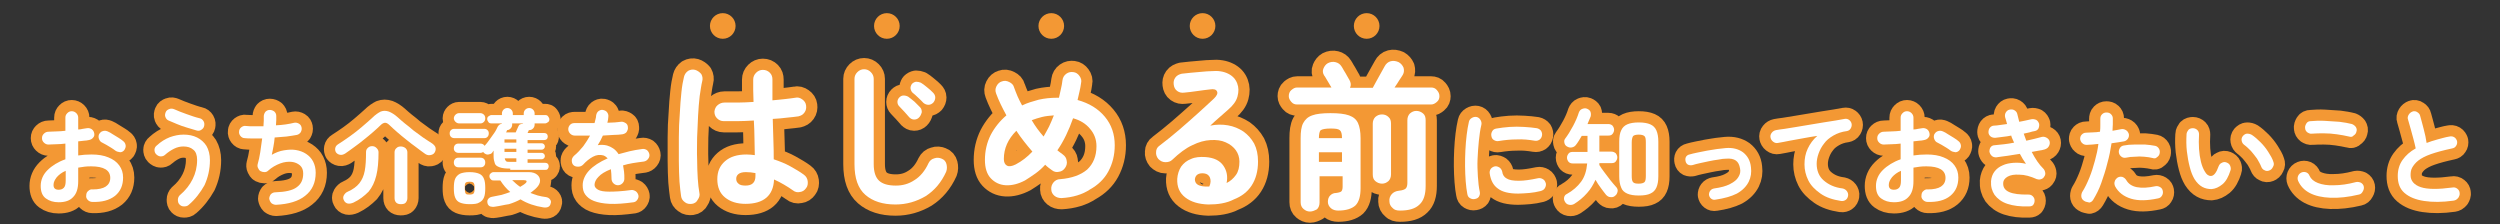 <?xml version="1.0" encoding="utf-8"?>
<!-- Generator: Adobe Illustrator 25.4.1, SVG Export Plug-In . SVG Version: 6.00 Build 0)  -->
<svg version="1.1" id="レイヤー_1" xmlns="http://www.w3.org/2000/svg" xmlns:xlink="http://www.w3.org/1999/xlink" x="0px"
	 y="0px" width="780px" height="70px" viewBox="0 0 780 70" style="enable-background:new 0 0 780 70;" xml:space="preserve">
<rect x="0" y="0" width="780" height="70" fill="#333333" stroke="none"/>
<style type="text/css">
	.st0{fill:none;stroke:#F39834;stroke-width:7;stroke-linecap:round;stroke-linejoin:round;}
	.st1{fill:#FFFFFF;}
	.st2{fill:#F39834;}
</style>
<g>
	<g>
		<g>
			<g>
				<path class="st0" d="M28.8,63c-0.5,0-1-0.2-1.4-0.6s-0.6-0.9-0.5-1.4c0-0.6,0.2-1.1,0.6-1.4c0.4-0.4,0.9-0.6,1.4-0.5
					c1.8,0,3.2-0.3,4.1-0.9c0.9-0.6,1.4-1.5,1.4-2.7c0-1.2-0.5-2.1-1.5-2.7c-1-0.6-2.5-0.9-4.4-0.9c-0.7,0-1.5,0-2.1,0.1
					c-0.7,0.1-1.3,0.2-2,0.3v4.2c0,2.3-0.5,3.9-1.6,5c-1,1.1-2.5,1.6-4.5,1.6c-1.6,0-2.9-0.4-4-1.2c-1.1-0.8-1.6-2.1-1.6-3.9
					c0-1.8,0.7-3.5,2.1-4.9s3.3-2.6,5.6-3.4v-4.9c-0.9,0.1-1.9,0.2-2.8,0.2c-0.9,0-1.7,0.1-2.5,0.1c-0.5,0-1-0.2-1.4-0.6
					c-0.4-0.4-0.6-0.8-0.6-1.4s0.2-1,0.6-1.4c0.4-0.4,0.9-0.6,1.4-0.6c0.8,0,1.6-0.1,2.5-0.1c0.9,0,1.8-0.1,2.8-0.2v-4.1
					c0-0.6,0.2-1,0.6-1.4c0.4-0.4,0.8-0.6,1.4-0.6c0.5,0,1,0.2,1.4,0.6c0.4,0.4,0.6,0.9,0.6,1.4v3.7c0.5,0,1-0.1,1.4-0.2
					c0.4-0.1,0.9-0.1,1.3-0.2c0.5-0.1,1,0,1.5,0.3c0.4,0.3,0.7,0.7,0.8,1.3s0,1-0.4,1.4c-0.3,0.4-0.8,0.6-1.3,0.7
					c-0.5,0.1-1,0.2-1.5,0.2c-0.6,0.1-1.1,0.1-1.8,0.2v4.4c1.3-0.2,2.7-0.3,4.2-0.3c2,0,3.8,0.3,5.2,0.9c1.5,0.6,2.6,1.4,3.4,2.5
					s1.2,2.3,1.2,3.8c0,2.4-0.8,4.3-2.5,5.7C34.1,62.5,31.8,63.1,28.8,63z M18.3,59.2c0.7,0,1.2-0.2,1.6-0.6
					c0.4-0.4,0.6-1.1,0.6-2.3v-3c-1.2,0.5-2.1,1.2-2.8,2c-0.6,0.8-1,1.5-1,2.4C16.7,58.7,17.2,59.2,18.3,59.2z M36,47
					c-0.4-0.3-0.8-0.6-1.3-0.9c-0.5-0.3-1-0.6-1.5-0.9c-0.5-0.3-0.9-0.5-1.3-0.7c-0.5-0.2-0.8-0.6-1-1.1c-0.2-0.5-0.2-1,0-1.5
					c0.3-0.5,0.7-0.9,1.2-1c0.5-0.2,1-0.1,1.5,0.1c0.5,0.2,1,0.5,1.6,0.9c0.6,0.4,1.2,0.7,1.8,1.1s1.1,0.7,1.4,1
					c0.4,0.3,0.7,0.7,0.8,1.3c0.1,0.5-0.1,1-0.4,1.5c-0.3,0.4-0.8,0.7-1.3,0.7C36.9,47.4,36.4,47.3,36,47z"/>
				<path class="st0" d="M58.9,63.9c-0.4,0.4-0.9,0.5-1.5,0.5c-0.6,0-1-0.2-1.4-0.6c-0.4-0.4-0.5-0.9-0.5-1.5c0-0.5,0.2-1,0.6-1.4
					c1.8-1.5,3.1-3.2,4-5s1.4-3.8,1.4-6c0-1.5-0.4-2.6-1.2-3.2c-0.8-0.7-1.8-1-3.1-1c-0.9,0-1.9,0.2-2.9,0.7c-1,0.5-1.9,1.1-2.8,1.9
					c-0.4,0.4-0.9,0.5-1.4,0.5s-1-0.3-1.4-0.7c-0.4-0.4-0.5-0.9-0.5-1.4c0-0.5,0.3-1,0.7-1.3c1.3-1.2,2.6-2,4.1-2.6
					c1.4-0.5,2.8-0.8,4.3-0.8c1.6,0,3,0.3,4.2,0.9c1.2,0.6,2.2,1.5,2.9,2.6c0.7,1.2,1.1,2.7,1.1,4.5c0,2.8-0.6,5.4-1.7,7.8
					C62.5,60.1,60.9,62.2,58.9,63.9z M61.3,40.7c-1-0.3-2-0.6-3-0.9c-1.1-0.3-2.1-0.7-3.1-1.1c-1-0.4-1.9-0.8-2.6-1.1
					c-0.5-0.2-0.8-0.6-1-1.1c-0.2-0.5-0.1-1,0.1-1.5c0.2-0.5,0.6-0.8,1.2-1c0.5-0.2,1-0.1,1.5,0.1c1.1,0.5,2.4,1,3.8,1.5
					c1.4,0.5,2.8,1,4.1,1.3c0.5,0.1,0.9,0.4,1.2,0.9c0.3,0.5,0.3,1,0.2,1.5c-0.1,0.5-0.4,0.9-0.9,1.2C62.4,40.8,61.9,40.9,61.3,40.7
					z"/>
				<path class="st0" d="M86.1,63.9c-0.5,0-1-0.2-1.4-0.5c-0.4-0.4-0.6-0.9-0.7-1.4c0-0.5,0.2-1,0.5-1.4c0.4-0.4,0.9-0.6,1.4-0.6
					c3.1-0.1,5.4-0.6,6.7-1.6c1.4-1,2-2.4,2-4.3c0-1-0.3-1.9-1-2.5s-1.6-1-2.6-1.1s-2.3,0-3.6,0.5s-2.6,1.2-3.8,2.3
					c-0.3,0.3-0.7,0.4-1.1,0.4c-0.4,0-0.8-0.1-1.2-0.3c-0.4-0.2-0.6-0.6-0.8-1c-0.2-0.4-0.2-0.8-0.1-1.2c0.3-1.1,0.6-2.3,0.8-3.7
					c0.2-1.4,0.4-2.9,0.6-4.3c-1.1,0-2.1,0-3,0c-0.9,0-1.8,0-2.5-0.1c-0.5,0-1-0.3-1.3-0.7s-0.5-0.9-0.4-1.4c0-0.5,0.3-1,0.7-1.3
					c0.4-0.3,0.9-0.5,1.4-0.4c0.7,0.1,1.6,0.1,2.5,0.1c1,0,2,0,3,0c0-0.6,0.1-1.2,0.1-1.7c0-0.5,0-1,0-1.4c0-0.5,0.2-1,0.5-1.4
					c0.4-0.4,0.8-0.6,1.4-0.6c0.5,0,1,0.2,1.4,0.5c0.4,0.4,0.6,0.8,0.6,1.4c0,0.4,0,0.8,0,1.3s-0.1,1.1-0.1,1.6
					c2.2-0.1,4.1-0.4,5.7-0.8c0.5-0.1,1,0,1.5,0.3s0.7,0.7,0.8,1.2c0.1,0.5,0,1-0.3,1.5c-0.3,0.4-0.7,0.7-1.2,0.8
					c-0.9,0.2-2,0.3-3.2,0.5c-1.2,0.1-2.4,0.2-3.7,0.3c-0.1,1-0.2,1.9-0.4,2.9c-0.2,0.9-0.3,1.8-0.5,2.5c1.2-0.7,2.5-1.2,3.8-1.4
					c1.3-0.2,2.5-0.3,3.7-0.1c1.2,0.2,2.3,0.6,3.2,1.2c0.9,0.6,1.7,1.4,2.2,2.4c0.5,1,0.8,2.1,0.8,3.5c0,3.1-1.1,5.5-3.3,7.2
					C93.1,62.8,90,63.7,86.1,63.9z"/>
				<path class="st0" d="M107.7,47.9c-0.5,0.3-1,0.5-1.6,0.4c-0.6-0.1-1-0.4-1.3-0.8c-0.2-0.4-0.3-0.8-0.2-1.3
					c0.1-0.5,0.4-0.9,0.9-1.2c1.2-0.8,2.5-1.6,3.7-2.5c1.3-0.9,2.5-1.9,3.7-2.9s2.3-2,3.3-2.9c0.9-0.9,1.8-1.5,2.6-1.9
					c0.8-0.3,1.6-0.3,2.5,0c0.8,0.3,1.8,0.9,2.8,1.8c0.6,0.6,1.4,1.2,2.2,1.9c0.9,0.7,1.8,1.4,2.7,2.2c1,0.7,2,1.5,3,2.2
					s2,1.3,2.9,1.9c0.5,0.4,0.9,0.8,1,1.3c0.1,0.5,0,1-0.3,1.5c-0.3,0.5-0.8,0.7-1.4,0.8c-0.6,0.1-1.2-0.1-1.7-0.5
					c-0.8-0.6-1.7-1.2-2.7-2c-1-0.7-2-1.5-3-2.3c-1-0.8-2-1.6-2.9-2.4c-0.9-0.8-1.7-1.5-2.3-2.1c-0.5-0.5-1-0.8-1.4-0.8
					c-0.4,0-0.9,0.2-1.4,0.7c-0.7,0.7-1.5,1.4-2.4,2.2c-0.9,0.8-1.9,1.6-2.9,2.4c-1,0.8-2,1.6-3,2.3
					C109.5,46.7,108.5,47.3,107.7,47.9z M110.3,63.2c-0.7,0.3-1.3,0.4-1.8,0.3s-1-0.5-1.2-1c-0.3-0.5-0.3-1.1,0-1.6
					c0.3-0.5,0.7-0.9,1.2-1.1c1.6-0.7,2.8-1.6,3.6-2.6c0.8-1,1.4-2.3,1.7-3.9c0.3-1.6,0.4-3.5,0.4-5.8c0-0.5,0.1-0.9,0.5-1.3
					s0.8-0.6,1.4-0.6c0.6,0,1,0.2,1.4,0.6s0.6,0.8,0.6,1.3c0,2.9-0.2,5.3-0.7,7.3c-0.5,2-1.3,3.7-2.4,5
					C113.7,61.1,112.2,62.3,110.3,63.2z M125,63.7c-0.6,0-1.1-0.2-1.4-0.5s-0.5-0.8-0.5-1.4V47.5c0-0.5,0.2-1,0.6-1.3
					c0.4-0.4,0.8-0.5,1.4-0.5c0.5,0,1,0.2,1.4,0.5c0.4,0.4,0.6,0.8,0.6,1.3v14.3c0,0.6-0.2,1-0.5,1.4S125.7,63.7,125,63.7z"/>
				<path class="st0" d="M141.8,43.1c-0.4,0-0.8-0.1-1.1-0.4s-0.4-0.7-0.4-1.1c0-0.4,0.1-0.7,0.4-1s0.6-0.4,1.1-0.4h9.3
					c0.4,0,0.7,0.1,1,0.4c0.3,0.3,0.4,0.6,0.4,1c0,0.4-0.1,0.8-0.4,1.1c-0.3,0.3-0.6,0.4-1,0.4H141.8z M159.2,52.6
					c-1.4,0-2.5-0.1-3.3-0.4s-1.3-0.6-1.5-1.2s-0.4-1.3-0.4-2.2V47c-0.1,0.1-0.2,0.2-0.2,0.3c-0.1,0.1-0.2,0.2-0.2,0.3
					c-0.3,0.4-0.7,0.5-1.2,0.6s-0.9-0.1-1.3-0.4c-0.2-0.1-0.3-0.3-0.3-0.4c-0.3,0.2-0.6,0.3-0.9,0.3h-6.8c-0.4,0-0.8-0.1-1.1-0.4
					c-0.3-0.3-0.4-0.6-0.4-1c0-0.4,0.1-0.8,0.4-1.1c0.3-0.3,0.6-0.4,1.1-0.4h6.8c0.5,0,1,0.2,1.3,0.7c0.5-0.5,1-1.2,1.5-1.9
					c0.5-0.7,1-1.4,1.5-2.1c0.5-0.7,0.8-1.4,1.1-2c0.3-0.5,0.7-0.8,1.3-0.9v-0.1h-3.3c-0.4,0-0.7-0.1-0.9-0.4s-0.4-0.6-0.4-0.9
					c0-0.4,0.1-0.7,0.4-0.9s0.6-0.4,0.9-0.4h3.3v-0.5c0-0.5,0.2-0.9,0.5-1.2c0.3-0.3,0.7-0.5,1.2-0.5s0.9,0.2,1.2,0.5
					c0.3,0.3,0.5,0.7,0.5,1.2v0.5h3.4v-0.5c0-0.5,0.2-0.9,0.5-1.2c0.3-0.3,0.7-0.5,1.2-0.5c0.5,0,0.9,0.2,1.2,0.5
					c0.3,0.3,0.5,0.7,0.5,1.2v0.5h3.3c0.4,0,0.7,0.1,0.9,0.4s0.4,0.6,0.4,0.9c0,0.4-0.1,0.7-0.4,0.9s-0.6,0.4-0.9,0.4h-3.3v0.4
					c0,0.5-0.2,0.9-0.5,1.2c-0.3,0.3-0.7,0.5-1.2,0.5h-0.1c0,0,0,0.1-0.1,0.2c0,0.1-0.1,0.2-0.1,0.3c-0.1,0.1-0.1,0.2-0.2,0.4h5.2
					c0.3,0,0.6,0.1,0.8,0.3c0.2,0.2,0.3,0.5,0.3,0.8c0,0.3-0.1,0.6-0.3,0.8s-0.5,0.3-0.8,0.3h-5.2v1h4.4c0.3,0,0.5,0.1,0.7,0.3
					c0.2,0.2,0.3,0.4,0.3,0.7c0,0.3-0.1,0.5-0.3,0.7c-0.2,0.2-0.4,0.3-0.7,0.3h-4.4v1h4.4c0.3,0,0.5,0.1,0.7,0.3
					c0.2,0.2,0.3,0.4,0.3,0.7c0,0.3-0.1,0.5-0.3,0.7c-0.2,0.2-0.4,0.3-0.7,0.3h-4.4v1.1h5.5c0.3,0,0.6,0.1,0.8,0.3
					c0.2,0.2,0.3,0.5,0.3,0.8c0,0.3-0.1,0.5-0.3,0.8s-0.5,0.3-0.8,0.3H159.2z M143.2,38.5c-0.4,0-0.8-0.2-1.1-0.5
					c-0.3-0.3-0.5-0.7-0.5-1.1c0-0.4,0.2-0.8,0.5-1.1c0.3-0.3,0.7-0.5,1.1-0.5h6.7c0.4,0,0.8,0.2,1.1,0.5c0.3,0.3,0.4,0.7,0.4,1.1
					c0,0.4-0.1,0.8-0.4,1.1c-0.3,0.3-0.6,0.5-1.1,0.5H143.2z M143.1,52.2c-0.4,0-0.8-0.1-1.1-0.4c-0.3-0.3-0.4-0.7-0.4-1.1
					s0.1-0.8,0.4-1.1c0.3-0.3,0.6-0.4,1.1-0.4h6.8c0.4,0,0.8,0.1,1.1,0.4c0.3,0.3,0.4,0.7,0.4,1.1s-0.1,0.8-0.4,1.1
					c-0.3,0.3-0.6,0.4-1.1,0.4H143.1z M146.5,63.7c-1.3,0-2.3-0.2-3-0.5c-0.7-0.3-1.2-0.8-1.5-1.6c-0.3-0.7-0.4-1.7-0.4-2.9
					c0-1.2,0.1-2.2,0.4-2.9c0.3-0.7,0.8-1.2,1.5-1.6c0.7-0.3,1.7-0.5,3-0.5c1.3,0,2.3,0.2,3,0.5c0.7,0.3,1.2,0.8,1.5,1.6
					c0.3,0.7,0.4,1.7,0.4,2.9c0,1.2-0.1,2.2-0.4,2.9c-0.3,0.7-0.7,1.2-1.5,1.6C148.9,63.6,147.9,63.7,146.5,63.7z M146.5,60.7
					c0.7,0,1.1-0.1,1.3-0.4s0.3-0.8,0.3-1.6c0-0.8-0.1-1.3-0.3-1.6s-0.6-0.4-1.3-0.4c-0.6,0-1.1,0.1-1.3,0.4S145,58,145,58.8
					c0,0.8,0.1,1.3,0.3,1.6S145.9,60.7,146.5,60.7z M154.3,64.5c-0.5,0.1-1,0-1.4-0.1c-0.4-0.2-0.7-0.5-0.8-1
					c-0.1-0.5-0.1-0.9,0.2-1.3c0.3-0.4,0.7-0.6,1.2-0.7c1-0.2,2-0.4,3-0.6c1-0.3,1.9-0.6,2.7-0.9c-1.2-1-2.2-2.2-3.1-3.6H154
					c-0.4,0-0.7-0.1-0.9-0.4c-0.3-0.3-0.4-0.6-0.4-0.9c0-0.4,0.1-0.7,0.4-0.9c0.3-0.3,0.6-0.4,0.9-0.4h11c1.1,0,2,0.3,2.6,0.8
					s0.9,1.1,0.9,1.9c0,0.7-0.4,1.5-1.1,2.2c-0.3,0.3-0.6,0.6-0.9,0.8c-0.3,0.3-0.7,0.5-1,0.8c0.7,0.3,1.5,0.5,2.3,0.8
					c0.8,0.2,1.7,0.4,2.6,0.5c0.5,0.1,0.9,0.3,1.2,0.7c0.3,0.4,0.4,0.8,0.2,1.3c-0.2,1-1,1.4-2.3,1.2c-2.6-0.4-5-1.2-7.1-2.5
					c-1.1,0.6-2.3,1.1-3.6,1.5C157.3,63.9,155.9,64.3,154.3,64.5z M157.4,44.5h3.7v-1h-3.7V44.5z M157.4,47.4h3.7v-1h-3.7V47.4z
					 M159.2,50.5h1.9v-1.1h-3.6c0,0.4,0.2,0.7,0.4,0.9S158.6,50.5,159.2,50.5z M157.9,41.3h3l0.8-1.8c0.1-0.3,0.3-0.6,0.6-0.7
					s0.6-0.2,0.9-0.2v-0.1h-3.4v0.4c0,0.5-0.2,0.9-0.5,1.2c-0.3,0.3-0.7,0.5-1.1,0.5c0,0.1-0.1,0.2-0.1,0.3c0,0.1-0.1,0.2-0.1,0.2
					S157.9,41.2,157.9,41.3z M162.3,58.3c0.3-0.2,0.6-0.4,0.8-0.5c0.3-0.2,0.5-0.3,0.7-0.5c0.4-0.3,0.5-0.5,0.5-0.8
					c-0.1-0.2-0.4-0.3-0.9-0.3h-3.6c0.4,0.4,0.8,0.7,1.2,1.1S161.9,58,162.3,58.3z"/>
				<path class="st0" d="M197.7,63.1c-2.9,0.4-5.4,0.6-7.5,0.5c-2-0.1-3.6-0.4-4.9-0.9s-2.1-1.2-2.7-2c-0.6-0.8-0.8-1.8-0.8-2.9
					c0-1.6,0.7-3.2,2-4.6c1.3-1.4,3.3-2.7,5.8-3.8c-0.4-0.4-0.8-0.7-1.3-0.9c-1.1-0.3-2.2-0.2-3.3,0.4c-1.1,0.6-2.1,1.4-3.1,2.5
					c-0.4,0.4-0.9,0.6-1.5,0.6c-0.6,0-1.1-0.1-1.5-0.5c-0.4-0.4-0.5-0.9-0.5-1.5c0-0.5,0.3-1,0.7-1.4c1.1-0.9,2-1.9,2.9-3
					c0.8-1.1,1.5-2.2,2.1-3.3c-0.9,0-1.8,0-2.7,0c-0.8,0-1.5,0-2.1,0c-0.5,0-1-0.2-1.4-0.6c-0.4-0.4-0.6-0.9-0.6-1.4
					c0-0.5,0.2-1,0.6-1.4c0.4-0.4,0.9-0.5,1.4-0.5c0.8,0,1.7,0,2.8,0c1.1,0,2.2,0,3.4,0c0.1-0.4,0.2-0.8,0.3-1.2
					c0.1-0.4,0.2-0.8,0.2-1.2c0.1-0.5,0.3-1,0.7-1.3c0.4-0.3,0.9-0.5,1.4-0.4c0.5,0.1,1,0.3,1.3,0.7c0.3,0.4,0.5,0.9,0.4,1.5
					c0,0.3-0.1,0.6-0.1,0.9c-0.1,0.3-0.1,0.6-0.2,0.9c0.8,0,1.6-0.1,2.3-0.1c0.7-0.1,1.4-0.1,1.9-0.2c0.5-0.1,1,0.1,1.5,0.4
					s0.7,0.8,0.7,1.3c0.1,0.5-0.1,1-0.4,1.5c-0.3,0.4-0.8,0.6-1.3,0.7c-0.8,0.1-1.7,0.2-2.8,0.2c-1.1,0.1-2.2,0.1-3.3,0.2
					c-0.5,1.1-1,2.1-1.6,3c0.5-0.1,1-0.1,1.5-0.1c0.5,0,0.9,0.1,1.4,0.2c0.7,0.2,1.3,0.5,1.9,0.9s1.2,1,1.7,1.8
					c1.1-0.3,2.2-0.6,3.4-0.9c1.2-0.3,2.5-0.5,3.9-0.7c0.5-0.1,1,0,1.5,0.3c0.4,0.3,0.7,0.8,0.8,1.3c0.1,0.5,0,1-0.4,1.5
					s-0.8,0.7-1.3,0.8c-1.3,0.2-2.5,0.3-3.5,0.5c-1.1,0.2-2.1,0.4-3,0.7c0.1,0.6,0.2,1.2,0.3,1.9c0.1,0.7,0.1,1.5,0.1,2.3
					c0,0.5-0.2,1-0.6,1.4c-0.4,0.4-0.9,0.6-1.4,0.6s-1-0.2-1.4-0.6s-0.6-0.9-0.6-1.4c0-1.1-0.1-2.1-0.2-3c-1.8,0.7-3.1,1.5-3.9,2.4
					c-0.8,0.8-1.2,1.7-1.2,2.5c0,0.6,0.4,1.1,1.1,1.5s1.9,0.6,3.5,0.6c1.7,0,3.9-0.1,6.8-0.5c0.5-0.1,1,0.1,1.5,0.4
					c0.4,0.3,0.7,0.8,0.8,1.3c0.1,0.5-0.1,1-0.4,1.4S198.2,63,197.7,63.1z"/>
				<path class="st0" d="M215.9,63.6c-0.8,0.1-1.6,0-2.2-0.5c-0.7-0.5-1.1-1.1-1.2-1.9c-0.2-1.1-0.3-2.6-0.5-4.5
					c-0.1-1.9-0.2-4-0.2-6.4c0-2.4,0-4.8,0-7.4s0.1-5,0.3-7.5c0.1-2.4,0.3-4.6,0.5-6.6s0.5-3.6,0.8-4.8c0.2-0.8,0.6-1.4,1.3-1.9
					c0.7-0.4,1.5-0.5,2.2-0.3s1.4,0.7,1.9,1.3c0.4,0.7,0.5,1.5,0.3,2.2c-0.3,1.2-0.5,2.8-0.8,4.7c-0.2,1.9-0.4,3.9-0.5,6.1
					c-0.1,2.2-0.2,4.5-0.3,6.8c0,2.3-0.1,4.6,0,6.8c0,2.2,0.1,4.2,0.2,6c0.1,1.8,0.3,3.2,0.5,4.4c0.2,0.8,0,1.5-0.5,2.2
					C217.4,63,216.7,63.5,215.9,63.6z M232.6,63.6c-2.7,0-4.8-0.7-6.4-2s-2.4-3.2-2.4-5.7c0-2.4,0.8-4.2,2.4-5.6
					c1.6-1.4,3.8-2.1,6.7-2.1c0.9,0,1.8,0.1,2.6,0.2c0-1.6-0.1-3.3-0.1-5.1s-0.1-3.7-0.2-5.7c-1.8,0.1-3.5,0.2-5.1,0.2s-3.1,0-4.3,0
					c-0.8,0-1.5-0.3-2.1-0.9c-0.6-0.6-0.8-1.3-0.8-2.1c0.1-0.8,0.4-1.5,1-2s1.3-0.8,2.1-0.8c1.2,0,2.5,0,4.1,0s3.2-0.1,5-0.2
					c0-1.3-0.1-2.5-0.1-3.7c0-1.2,0-2.3,0-3.3c0-0.8,0.3-1.5,0.9-2.1c0.6-0.6,1.3-0.9,2.1-0.9c0.9,0,1.6,0.3,2.2,0.9
					c0.6,0.6,0.8,1.3,0.8,2.1c0,1,0,2.1,0,3.2c0,1.1,0,2.2,0,3.3c1.5-0.1,2.8-0.3,4-0.4c1.2-0.1,2.2-0.3,3.1-0.4
					c0.8-0.2,1.5,0,2.2,0.5c0.7,0.5,1.1,1.1,1.2,1.9c0.1,0.8,0,1.5-0.5,2.2c-0.5,0.7-1.1,1-1.9,1.2c-0.9,0.1-2.1,0.3-3.5,0.4
					c-1.4,0.2-2.9,0.3-4.5,0.4c0.1,2.3,0.1,4.6,0.2,6.8c0.1,2.2,0.1,4.1,0.1,5.8c1.8,0.6,3.6,1.3,5.2,2.2s3,1.7,4.2,2.6
					c0.7,0.5,1.1,1.2,1.2,2c0.1,0.8,0,1.6-0.5,2.2c-0.5,0.7-1.1,1.1-1.9,1.2c-0.8,0.2-1.6,0-2.2-0.5c-0.8-0.6-1.8-1.2-2.8-1.8
					c-1-0.6-2-1.1-3.1-1.6C241.3,61,238.3,63.6,232.6,63.6z M232.6,57.9c2.1,0,3.1-1,3.1-3c0-0.1,0-0.2,0-0.4s0-0.4,0-0.5
					c-1-0.2-2-0.3-3-0.3c-1,0-1.8,0.2-2.3,0.6c-0.5,0.4-0.7,0.9-0.7,1.5c0,0.6,0.2,1.1,0.7,1.5C230.8,57.7,231.5,57.9,232.6,57.9z"
					/>
				<path class="st0" d="M279.4,63.8c-4,0-7.1-1-9.4-3c-2.3-2-3.4-5.2-3.4-9.6V24.6c0-0.8,0.3-1.5,0.9-2.1c0.6-0.6,1.3-0.9,2.1-0.9
					c0.8,0,1.5,0.3,2.1,0.9c0.6,0.6,0.9,1.3,0.9,2.1v26.6c0,2.5,0.6,4.2,1.7,5.2c1.1,1,2.8,1.5,5.2,1.5c2.1,0,4-0.5,5.8-1.7
					c1.8-1.1,3.3-2.9,4.4-5.3c0.4-0.8,1-1.3,1.8-1.5c0.8-0.3,1.6-0.2,2.3,0.1c0.8,0.3,1.3,0.9,1.5,1.7s0.2,1.6-0.1,2.4
					c-1.5,3.3-3.6,5.8-6.4,7.6C285.9,62.9,282.8,63.8,279.4,63.8z M286.7,36.7c-0.4,0.4-0.9,0.6-1.5,0.6c-0.6,0-1.1-0.3-1.5-0.7
					c-0.4-0.5-0.9-1-1.5-1.7c-0.6-0.7-1.2-1.2-1.7-1.8c-0.3-0.3-0.5-0.8-0.5-1.3c0-0.5,0.2-1,0.6-1.4c0.4-0.4,0.8-0.6,1.3-0.6
					s1,0.1,1.5,0.4c0.5,0.4,1.2,0.9,1.9,1.5c0.7,0.7,1.3,1.3,1.8,1.8c0.4,0.4,0.5,1,0.5,1.5C287.4,35.7,287.2,36.2,286.7,36.7z
					 M288.1,32.1c-0.4-0.5-1-1-1.6-1.6c-0.6-0.6-1.3-1.2-1.8-1.6c-0.3-0.3-0.5-0.7-0.6-1.2c-0.1-0.5,0.1-1,0.4-1.5
					c0.4-0.4,0.8-0.6,1.3-0.7c0.5,0,1,0.1,1.5,0.3c0.5,0.3,1.2,0.8,1.9,1.4c0.8,0.6,1.4,1.2,1.9,1.7c0.4,0.4,0.7,0.9,0.7,1.5
					s-0.2,1.1-0.6,1.6c-0.4,0.4-0.9,0.7-1.5,0.7C289.1,32.7,288.6,32.5,288.1,32.1z"/>
				<path class="st0" d="M331.2,61.8c-0.8,0-1.6-0.2-2.2-0.7c-0.6-0.5-1-1.2-1-2c-0.1-0.8,0.2-1.6,0.7-2.2c0.5-0.6,1.2-1,2.1-1
					c3.6-0.3,6.4-1.3,8.4-3c1.9-1.8,2.9-4.2,2.9-7.3c0-2.1-0.7-3.9-2-5.4c-1.3-1.6-3.1-2.7-5.3-3.3c-1.3,3.7-2.9,7.1-4.9,10
					c0.3,0.2,0.6,0.5,0.9,0.7c0.3,0.2,0.6,0.4,0.8,0.6c0.7,0.5,1.1,1.1,1.2,1.9c0.2,0.8,0,1.6-0.5,2.3c-0.5,0.7-1.1,1.1-1.9,1.2
					c-0.8,0.2-1.6,0-2.2-0.5c-0.7-0.5-1.4-1-2.1-1.7c-0.9,1-1.9,1.9-3,2.7c-1.1,0.8-2.2,1.5-3.3,2.2c-2.1,1.1-4.1,1.6-6,1.5
					s-3.5-0.9-4.7-2.2c-1.2-1.3-1.8-3.2-1.8-5.7c0-2.8,0.6-5.4,1.8-7.8c1.2-2.3,2.9-4.4,4.9-6.1c-1.3-2.4-2.4-4.6-3.2-6.8
					c-0.3-0.8-0.3-1.5,0.1-2.3c0.4-0.8,1-1.3,1.7-1.5c0.8-0.3,1.5-0.2,2.3,0.2c0.8,0.4,1.3,0.9,1.5,1.7c0.3,0.9,0.7,1.8,1.1,2.8
					c0.4,0.9,0.9,1.9,1.4,2.8c1.6-0.8,3.4-1.3,5.2-1.8c1.8-0.4,3.7-0.6,5.5-0.6h0.8c0.2-0.9,0.4-1.8,0.6-2.7
					c0.2-0.9,0.4-1.8,0.5-2.8c0.1-0.8,0.5-1.5,1.2-2c0.7-0.5,1.4-0.6,2.2-0.5c0.8,0.1,1.4,0.5,1.9,1.2c0.5,0.7,0.7,1.4,0.5,2.2
					c-0.1,0.9-0.3,1.8-0.5,2.7c-0.2,0.9-0.4,1.7-0.6,2.6c3.6,1,6.4,2.7,8.5,5.2c2.1,2.5,3.1,5.5,3.1,8.9c0,3.1-0.7,5.8-2,8.2
					s-3.2,4.2-5.7,5.6C337.7,60.7,334.7,61.6,331.2,61.8z M316.9,51.3c1.9-1,3.6-2.3,5.2-4c-1.8-2.1-3.5-4.2-5-6.5
					c-2.6,2.6-3.9,5.5-3.9,8.8c0,1,0.3,1.7,1,2.1C314.8,52,315.7,51.9,316.9,51.3z M325.6,42.6c0.6-1,1.1-2,1.7-3.1
					c0.5-1.1,1-2.2,1.5-3.5c-1.3,0.1-2.5,0.2-3.7,0.5c-1.1,0.3-2.2,0.6-3.2,1C323,39.4,324.2,41,325.6,42.6z"/>
				<path class="st0" d="M377,63.8c-3-0.1-5.4-0.8-7.2-2.2c-1.8-1.4-2.6-3.3-2.5-5.8c0.1-1.4,0.5-2.7,1.2-3.8
					c0.8-1.1,1.8-1.9,3.1-2.4c1.3-0.6,2.8-0.7,4.5-0.6c2.7,0.2,4.5,1.1,5.6,2.7c1.1,1.6,1.4,3.4,1,5.4c1.2-0.6,2.1-1.4,2.9-2.5
					c0.8-1.1,1.1-2.5,1.1-4.2c0-1.3-0.4-2.5-1.1-3.5s-1.8-1.9-3.2-2.5c-1.3-0.6-2.9-0.8-4.7-0.7c-1.8,0.1-3.7,0.6-5.7,1.6
					c-2,0.9-4.1,2.5-6.2,4.5c-0.6,0.6-1.3,0.8-2.2,0.8c-0.9,0-1.6-0.4-2.2-1c-0.5-0.6-0.8-1.4-0.7-2.2c0-0.8,0.4-1.5,1-1.9
					c2.1-1.6,4.1-3.2,6.2-5s4-3.5,5.9-5.2c1.9-1.7,3.5-3.2,5-4.6c0.9-0.9,1.2-1.6,0.9-2.2c-0.3-0.6-1-0.8-2.2-0.6
					c-1.1,0.1-2.4,0.3-3.9,0.5s-2.8,0.4-4.1,0.5c-0.8,0.1-1.5,0-2.2-0.5s-1-1.2-1.1-2c-0.1-0.8,0-1.5,0.5-2.2c0.5-0.7,1.2-1,2-1.2
					c0.7-0.1,1.7-0.2,2.8-0.3c1.1-0.1,2.3-0.2,3.4-0.3s2.2-0.2,3-0.2c2.2-0.2,3.9,0.1,5.3,0.8c1.4,0.7,2.3,1.7,2.8,3
					s0.5,2.6,0.1,4.1s-1.4,2.8-2.9,4.1c-0.7,0.6-1.5,1.3-2.5,2.2c-1,0.9-2.1,1.8-3.1,2.8c1.9-0.4,3.8-0.4,5.5-0.1
					c1.8,0.3,3.4,1,4.8,1.9c1.4,1,2.5,2.2,3.4,3.8c0.8,1.6,1.2,3.4,1.2,5.6c0,3-0.7,5.5-2,7.5c-1.3,2-3.2,3.4-5.5,4.3
					C382.7,63.4,380,63.8,377,63.8z M376.1,58.2c0.1,0,0.2,0,0.3,0c0.1,0,0.2,0,0.4,0c0.2,0,0.3,0,0.5,0c0.5-1.1,0.5-2,0.2-2.8
					c-0.3-0.7-0.9-1.2-1.8-1.3c-0.8-0.1-1.5,0-2,0.3c-0.5,0.3-0.8,0.8-0.9,1.5C372.8,57.4,373.9,58.1,376.1,58.2z"/>
				<path class="st0" d="M404.7,32.6c-0.7,0-1.3-0.2-1.8-0.8s-0.8-1.1-0.8-1.8c0-0.7,0.2-1.4,0.8-1.9s1.1-0.8,1.8-0.8h10.7
					c-0.2-0.3-0.4-0.7-0.7-1.2c-0.3-0.5-0.6-1-0.9-1.5s-0.5-0.9-0.7-1.1c-0.4-0.7-0.5-1.4-0.2-2.1s0.7-1.3,1.4-1.7
					c0.8-0.4,1.6-0.5,2.4-0.3s1.4,0.6,1.9,1.4c0.1,0.2,0.4,0.6,0.7,1.2c0.3,0.5,0.7,1.1,1,1.7c0.3,0.6,0.6,1,0.7,1.2
					c0.5,0.9,0.6,1.7,0.2,2.5h7.1c0.3-0.5,0.7-1.3,1.2-2.2c0.5-0.9,1-1.8,1.5-2.7c0.5-0.9,0.8-1.5,1-1.8c0.4-0.8,1.1-1.4,1.9-1.6
					c0.8-0.2,1.6-0.1,2.5,0.3c0.7,0.4,1.2,1,1.5,1.7c0.2,0.7,0.2,1.5-0.2,2.2c-0.2,0.4-0.6,0.9-1.1,1.7s-1,1.6-1.5,2.3h11.4
					c0.7,0,1.3,0.2,1.8,0.8s0.8,1.1,0.8,1.9c0,0.7-0.2,1.3-0.8,1.8s-1.1,0.8-1.8,0.8H404.7z M408.7,66c-0.8,0-1.4-0.3-2-0.8
					c-0.6-0.5-0.9-1.2-0.9-2.1v-20c0-2,0.2-3.6,0.8-4.7s1.4-1.9,2.8-2.4c1.3-0.5,3.3-0.7,5.7-0.7c2.5,0,4.4,0.2,5.8,0.7
					s2.3,1.3,2.8,2.4c0.5,1.1,0.8,2.7,0.8,4.7v15.6c0,2.5-0.5,4.3-1.6,5.4c-1.1,1-2.9,1.6-5.4,1.6c-0.8,0-1.6-0.2-2.2-0.7
					c-0.6-0.5-1-1.2-1-2c0-0.8,0.2-1.5,0.7-2c0.5-0.5,1.1-0.8,1.9-0.8c0.8-0.1,1.4-0.3,1.6-0.5c0.2-0.2,0.4-0.7,0.4-1.4V55h-7.2v8.2
					c0,0.9-0.3,1.6-0.8,2.1C410.1,65.7,409.5,66,408.7,66z M411.5,43.1h7.2v0c0-1.3-0.2-2.1-0.7-2.5c-0.5-0.4-1.4-0.5-2.9-0.5
					c-1.5,0-2.5,0.2-3,0.5C411.7,40.9,411.5,41.8,411.5,43.1L411.5,43.1z M411.5,50.5h7.2v-3h-7.2V50.5z M431.2,57.3
					c-0.8,0-1.5-0.3-2.1-0.8c-0.6-0.5-0.8-1.2-0.8-2.1V38.6c0-0.9,0.3-1.6,0.8-2.1c0.6-0.5,1.2-0.8,2.1-0.8c0.8,0,1.5,0.3,2,0.8
					c0.6,0.5,0.8,1.2,0.8,2.1v15.8c0,0.9-0.3,1.6-0.8,2.1C432.6,57,432,57.3,431.2,57.3z M436.8,65.7c-1,0-1.8-0.2-2.3-0.8
					c-0.6-0.5-1-1.2-1-2.1c-0.1-0.9,0.2-1.6,0.7-2.2c0.5-0.6,1.3-1,2.3-1.1c1.1-0.1,1.8-0.4,2.1-0.7s0.5-0.9,0.5-1.7V37.5
					c0-0.9,0.3-1.6,0.8-2.1c0.6-0.5,1.2-0.8,2-0.8c0.8,0,1.5,0.3,2.1,0.8c0.6,0.5,0.8,1.2,0.8,2.1V58c0,2.7-0.6,4.6-1.9,5.8
					C441.6,65.1,439.6,65.7,436.8,65.7z"/>
				<path class="st0" d="M460.1,62.1c-0.5,0.1-1,0-1.5-0.3s-0.7-0.7-0.8-1.3c-0.2-1.1-0.4-2.4-0.5-3.9c-0.1-1.5-0.2-3.1-0.2-4.7
					s0-3.3,0.1-5c0.1-1.7,0.2-3.3,0.4-4.8c0.2-1.5,0.4-2.9,0.7-4.1c0.1-0.5,0.4-0.9,0.9-1.2c0.5-0.3,1-0.4,1.5-0.3
					c0.5,0.1,0.9,0.4,1.2,0.9s0.4,1,0.3,1.5c-0.4,1.6-0.6,3.3-0.8,5.1c-0.2,1.8-0.3,3.7-0.4,5.6s0,3.7,0.1,5.5
					c0.1,1.8,0.3,3.4,0.6,4.8c0.1,0.5,0,1-0.3,1.5C461.1,61.8,460.7,62,460.1,62.1z M473.7,60.4c-2.9,0-5-0.5-6.4-1.6
					c-1.4-1-2.2-2.6-2.5-4.6c-0.1-0.5,0-1,0.3-1.5c0.3-0.4,0.8-0.7,1.3-0.8c0.5-0.1,1,0.1,1.5,0.4c0.4,0.3,0.7,0.8,0.8,1.3
					c0.1,0.9,0.6,1.7,1.4,2.1c0.8,0.5,2,0.7,3.8,0.7c1.7,0,3.6-0.3,6-0.8c0.5-0.1,1,0,1.5,0.3c0.5,0.3,0.7,0.7,0.9,1.3
					c0.1,0.5,0,1-0.3,1.5c-0.3,0.5-0.7,0.7-1.3,0.9c-1.2,0.3-2.4,0.5-3.5,0.6C475.8,60.3,474.7,60.4,473.7,60.4z M467.6,44
					c-0.5,0.1-1,0-1.5-0.3s-0.7-0.7-0.8-1.3c-0.1-0.5,0-1,0.3-1.5c0.3-0.5,0.7-0.7,1.3-0.8c1.2-0.2,2.6-0.4,4.1-0.5
					c1.5-0.1,3-0.1,4.5,0c1.5,0.1,2.8,0.2,4,0.4c0.5,0.1,1,0.4,1.3,0.8c0.3,0.5,0.4,1,0.3,1.5c-0.1,0.6-0.4,1-0.8,1.3
					c-0.5,0.3-0.9,0.4-1.5,0.3c-1.8-0.3-3.6-0.5-5.5-0.4C471.3,43.5,469.4,43.7,467.6,44z"/>
				<path class="st0" d="M491.2,63.6c-0.5,0.3-1,0.4-1.6,0.3c-0.6-0.1-1-0.4-1.3-0.9c-0.3-0.5-0.4-0.9-0.3-1.4
					c0.1-0.5,0.4-0.9,0.9-1.1c1.8-1,3.3-2.3,4.4-3.8c1.1-1.5,1.7-3.4,1.9-5.7h-4.5c-0.6,0-1-0.2-1.3-0.5c-0.3-0.4-0.5-0.8-0.5-1.3
					s0.2-0.9,0.5-1.3c0.3-0.4,0.8-0.5,1.3-0.5h4.6v-5h-1.8c-0.3,0.5-0.6,1-0.9,1.5c-0.3,0.5-0.6,0.9-0.9,1.3
					c-0.3,0.4-0.7,0.7-1.3,0.8c-0.5,0.1-1,0-1.5-0.3c-0.4-0.2-0.7-0.6-0.8-1.1c-0.1-0.5-0.1-0.9,0.2-1.3c0.9-1.2,1.7-2.5,2.5-4
					c0.8-1.5,1.4-2.9,1.8-4.2c0.2-0.5,0.5-0.9,1-1.1c0.5-0.2,1-0.3,1.5-0.1c0.5,0.2,0.9,0.5,1.1,0.9c0.2,0.5,0.2,1,0.1,1.5
					c-0.2,0.4-0.3,0.8-0.5,1.2c-0.2,0.4-0.3,0.8-0.5,1.2h6.5c0.5,0,1,0.2,1.3,0.5c0.3,0.4,0.5,0.8,0.5,1.3c0,0.5-0.2,0.9-0.5,1.3
					c-0.3,0.4-0.8,0.5-1.3,0.5H499v5h3.7c0.6,0,1,0.2,1.4,0.5c0.3,0.4,0.5,0.8,0.5,1.3s-0.2,0.9-0.5,1.3c-0.3,0.4-0.8,0.5-1.4,0.5
					H499c0,0.1,0,0.2,0,0.3c0,0.1,0,0.2,0,0.3c0.4,0.7,1,1.5,1.6,2.3c0.6,0.8,1.3,1.7,1.9,2.5c0.7,0.8,1.2,1.5,1.7,2
					c0.4,0.4,0.6,0.9,0.5,1.4c-0.1,0.5-0.3,1-0.7,1.3c-0.4,0.4-0.9,0.6-1.5,0.5c-0.6,0-1-0.3-1.4-0.7c-0.5-0.6-1-1.3-1.6-2.1
					c-0.6-0.8-1.2-1.7-1.7-2.6c-0.7,1.5-1.5,2.9-2.6,4.1C493.9,61.7,492.6,62.7,491.2,63.6z M511.3,61c-1.5,0-2.7-0.2-3.6-0.6
					c-0.9-0.4-1.6-1-1.9-1.9c-0.4-0.9-0.6-2.1-0.6-3.5V44.2c0-1.5,0.2-2.7,0.6-3.5c0.4-0.9,1-1.5,1.9-1.9s2.1-0.6,3.6-0.6
					c1.5,0,2.7,0.2,3.6,0.6s1.5,1,1.9,1.9c0.4,0.9,0.6,2.1,0.6,3.5v10.8c0,1.5-0.2,2.6-0.6,3.5c-0.4,0.9-1,1.5-1.9,1.9
					C514.1,60.8,512.9,61,511.3,61z M511.3,57.3c0.9,0,1.5-0.2,1.8-0.5c0.3-0.3,0.4-1,0.4-1.9V44.4c0-1-0.1-1.6-0.4-1.9
					s-0.9-0.5-1.8-0.5c-0.9,0-1.6,0.2-1.8,0.5s-0.4,1-0.4,1.9v10.5c0,0.9,0.1,1.6,0.4,1.9C509.8,57.2,510.4,57.3,511.3,57.3z"/>
				<path class="st0" d="M535.2,62.3c-0.5,0.1-0.9,0-1.3-0.3c-0.4-0.3-0.6-0.7-0.7-1.2c0-0.5,0.1-0.9,0.4-1.3
					c0.3-0.4,0.7-0.6,1.2-0.7c2.1-0.3,3.7-0.7,5-1.4c1.2-0.6,2.1-1.3,2.6-2.2c0.5-0.8,0.7-1.7,0.5-2.6c-0.2-1.2-0.6-2-1.3-2.5
					c-0.7-0.5-1.7-0.7-3-0.6c-0.7,0-1.5,0.1-2.5,0.3c-0.9,0.1-1.9,0.3-2.9,0.5s-1.9,0.4-2.8,0.6c-0.9,0.2-1.7,0.4-2.3,0.6
					c-0.5,0.1-0.9,0.1-1.4-0.1c-0.4-0.2-0.7-0.6-0.8-1.1c-0.1-0.5-0.1-0.9,0.1-1.3c0.2-0.4,0.6-0.7,1.1-0.8c0.7-0.2,1.5-0.4,2.5-0.6
					c1-0.2,2-0.4,3-0.6c1-0.2,2.1-0.3,3.1-0.5c1-0.1,1.9-0.2,2.7-0.3c2.2-0.2,4,0.3,5.4,1.3c1.4,1.1,2.3,2.6,2.5,4.7
					c0.2,1.6,0,3.1-0.7,4.5c-0.7,1.4-1.9,2.7-3.7,3.7C540.1,61.3,537.9,61.9,535.2,62.3z"/>
				<path class="st0" d="M574.4,62.7c-2.6-0.4-4.7-1.1-6.4-2.3s-3-2.5-3.8-4.1c-0.8-1.6-1.2-3.3-1.2-5c0-1.8,0.3-3.4,1-4.9
					c0.7-1.5,1.7-2.9,3-4c-1.3,0.2-2.7,0.4-4.2,0.7s-2.9,0.5-4.4,0.8c-1.4,0.3-2.6,0.5-3.7,0.7c-0.5,0.1-1,0-1.5-0.4
					s-0.7-0.8-0.8-1.3c-0.1-0.5,0-1,0.4-1.5c0.3-0.4,0.8-0.7,1.3-0.8c0.7-0.1,1.6-0.3,2.7-0.4c1.1-0.2,2.3-0.4,3.7-0.6
					c1.4-0.2,2.8-0.5,4.2-0.7c1.4-0.2,2.8-0.5,4.2-0.7s2.6-0.4,3.8-0.6c1.1-0.2,2.1-0.4,2.8-0.5c0.5-0.1,1,0,1.4,0.3
					c0.4,0.3,0.7,0.7,0.8,1.2c0.1,0.5,0,1-0.3,1.5c-0.3,0.5-0.7,0.7-1.2,0.8c-1.6,0.2-3,0.7-4.2,1.4c-1.2,0.7-2.2,1.5-2.9,2.5
					c-0.8,1-1.3,2-1.7,3.1c-0.4,1.1-0.6,2.2-0.6,3.2c0,2.1,0.7,3.9,2.2,5.2c1.5,1.3,3.4,2.2,5.9,2.5c0.5,0.1,1,0.4,1.3,0.8
					c0.3,0.4,0.5,0.9,0.4,1.5c-0.1,0.5-0.3,1-0.8,1.3C575.5,62.6,575,62.8,574.4,62.7z"/>
				<path class="st0" d="M601.4,63c-0.5,0-1-0.2-1.4-0.6s-0.6-0.9-0.5-1.4c0-0.6,0.2-1.1,0.6-1.4c0.4-0.4,0.9-0.6,1.4-0.5
					c1.8,0,3.2-0.3,4.1-0.9c0.9-0.6,1.4-1.5,1.4-2.7c0-1.2-0.5-2.1-1.5-2.7c-1-0.6-2.5-0.9-4.4-0.9c-0.7,0-1.5,0-2.1,0.1
					c-0.7,0.1-1.3,0.2-2,0.3v4.2c0,2.3-0.5,3.9-1.6,5c-1,1.1-2.5,1.6-4.5,1.6c-1.6,0-2.9-0.4-4-1.2c-1.1-0.8-1.6-2.1-1.6-3.9
					c0-1.8,0.7-3.5,2.1-4.9s3.3-2.6,5.6-3.4v-4.9c-0.9,0.1-1.9,0.2-2.8,0.2c-0.9,0-1.7,0.1-2.5,0.1c-0.5,0-1-0.2-1.4-0.6
					c-0.4-0.4-0.6-0.8-0.6-1.4s0.2-1,0.6-1.4c0.4-0.4,0.9-0.6,1.4-0.6c0.8,0,1.6-0.1,2.5-0.1c0.9,0,1.8-0.1,2.8-0.2v-4.1
					c0-0.6,0.2-1,0.6-1.4c0.4-0.4,0.8-0.6,1.4-0.6c0.5,0,1,0.2,1.4,0.6c0.4,0.4,0.6,0.9,0.6,1.4v3.7c0.5,0,1-0.1,1.4-0.2
					c0.4-0.1,0.9-0.1,1.3-0.2c0.5-0.1,1,0,1.5,0.3c0.4,0.3,0.7,0.7,0.8,1.3s0,1-0.4,1.4c-0.3,0.4-0.8,0.6-1.3,0.7
					c-0.5,0.1-1,0.2-1.5,0.2c-0.6,0.1-1.1,0.1-1.8,0.2v4.4c1.3-0.2,2.7-0.3,4.2-0.3c2,0,3.8,0.3,5.2,0.9c1.5,0.6,2.6,1.4,3.4,2.5
					s1.2,2.3,1.2,3.8c0,2.4-0.8,4.3-2.5,5.7C606.8,62.5,604.4,63.1,601.4,63z M590.9,59.2c0.7,0,1.2-0.2,1.6-0.6
					c0.4-0.4,0.6-1.1,0.6-2.3v-3c-1.2,0.5-2.1,1.2-2.8,2c-0.6,0.8-1,1.5-1,2.4C589.3,58.7,589.8,59.2,590.9,59.2z M608.6,47
					c-0.4-0.3-0.8-0.6-1.3-0.9c-0.5-0.3-1-0.6-1.5-0.9c-0.5-0.3-0.9-0.5-1.3-0.7c-0.5-0.2-0.8-0.6-1-1.1c-0.2-0.5-0.2-1,0-1.5
					c0.3-0.5,0.7-0.9,1.2-1c0.5-0.2,1-0.1,1.5,0.1c0.5,0.2,1,0.5,1.6,0.9c0.6,0.4,1.2,0.7,1.8,1.1s1.1,0.7,1.4,1
					c0.4,0.3,0.7,0.7,0.8,1.3c0.1,0.5-0.1,1-0.4,1.5c-0.3,0.4-0.8,0.7-1.3,0.7C609.5,47.4,609,47.3,608.6,47z"/>
				<path class="st0" d="M633.1,64.4c-2.7,0.1-5-0.2-6.8-0.8c-1.8-0.6-3.1-1.6-4-2.8c-0.8-1.2-1.2-2.6-1.1-4.3
					c0.1-1.2,0.5-2.2,1.1-3s1.5-1.5,2.5-1.9c1-0.5,2.2-0.7,3.4-0.8c1.3-0.1,2.6,0,3.9,0.3c-0.3-0.5-0.7-1-1-1.5
					c-0.3-0.5-0.6-1.1-0.9-1.6c-1.3,0.2-2.5,0.4-3.8,0.6c-1.3,0.2-2.5,0.3-3.6,0.5c-0.5,0-1-0.1-1.4-0.5c-0.4-0.4-0.6-0.8-0.7-1.3
					c0-0.5,0.1-1,0.4-1.4s0.8-0.6,1.3-0.6c0.9-0.1,1.9-0.2,2.9-0.3c1-0.1,2.1-0.3,3.1-0.5c-0.2-0.4-0.3-0.7-0.5-1.1
					c-0.2-0.4-0.3-0.7-0.4-1.1c-0.9,0.2-1.7,0.3-2.6,0.4c-0.8,0.1-1.6,0.2-2.4,0.3c-0.5,0-1-0.1-1.4-0.4s-0.7-0.8-0.7-1.3
					c0-0.5,0.1-1,0.4-1.4s0.8-0.7,1.3-0.7c0.6,0,1.2-0.1,1.9-0.2c0.7-0.1,1.4-0.2,2.2-0.3c-0.1-0.4-0.2-0.7-0.3-1.1s-0.2-0.7-0.3-1
					c-0.1-0.5-0.1-1,0.2-1.5c0.3-0.5,0.7-0.8,1.2-0.9s1-0.1,1.5,0.2c0.5,0.3,0.8,0.7,0.9,1.2c0.1,0.4,0.2,0.8,0.3,1.2
					c0.1,0.4,0.2,0.8,0.3,1.2c0.7-0.1,1.4-0.3,2-0.4c0.6-0.1,1.2-0.3,1.8-0.4c0.5-0.1,1,0,1.5,0.2c0.5,0.3,0.7,0.7,0.9,1.2
					c0.1,0.5,0,1-0.2,1.5c-0.3,0.5-0.7,0.7-1.2,0.8c-0.5,0.1-1.1,0.2-1.6,0.4c-0.6,0.1-1.2,0.3-1.8,0.4c0.1,0.4,0.3,0.7,0.4,1.1
					c0.1,0.4,0.3,0.7,0.4,1.1c0.9-0.2,1.8-0.4,2.6-0.6c0.8-0.2,1.6-0.4,2.3-0.6c0.5-0.1,1,0,1.5,0.3c0.5,0.3,0.8,0.7,0.9,1.2
					c0.1,0.5,0,1-0.3,1.5c-0.3,0.5-0.7,0.7-1.2,0.9c-0.6,0.2-1.2,0.3-1.9,0.4c-0.7,0.1-1.5,0.3-2.2,0.4c0.5,1,1.1,2,1.7,2.9
					c0.6,0.9,1.3,1.7,1.9,2.3c0.3,0.3,0.5,0.7,0.6,1.2s0,0.9-0.3,1.3c-0.2,0.4-0.6,0.7-1,0.8c-0.5,0.2-0.9,0.1-1.3,0
					c-2-0.9-3.8-1.4-5.4-1.4c-1.6-0.1-2.8,0.1-3.7,0.6c-0.9,0.5-1.4,1.2-1.4,2.1c-0.1,2.5,2.5,3.6,7.8,3.5c0.5,0,1,0.1,1.4,0.5
					c0.4,0.4,0.6,0.8,0.6,1.4s-0.2,1-0.5,1.4C634.1,64.2,633.7,64.4,633.1,64.4z"/>
				<path class="st0" d="M650.3,62.7c-0.5-0.3-0.8-0.7-0.9-1.2c-0.1-0.5,0-1,0.2-1.5c0.9-1.4,1.6-2.9,2.3-4.6
					c0.7-1.7,1.2-3.4,1.7-5.2c0.5-1.8,0.9-3.6,1.1-5.3c-0.6,0.1-1.3,0.1-1.9,0.2c-0.6,0-1.2,0.1-1.7,0.1c-0.5,0-1-0.1-1.4-0.5
					c-0.4-0.3-0.6-0.8-0.7-1.3c0-0.5,0.1-1,0.5-1.4c0.4-0.4,0.8-0.6,1.4-0.6c0.6,0,1.3-0.1,2.1-0.1c0.7,0,1.5-0.1,2.2-0.2
					c0.1-0.7,0.1-1.5,0.1-2.1s0-1.3,0-1.9c0-0.5,0.1-1,0.5-1.4c0.4-0.4,0.8-0.6,1.4-0.6c0.5,0,1,0.1,1.4,0.5
					c0.4,0.4,0.6,0.8,0.6,1.4c0,0.6,0,1.1,0,1.8c0,0.6-0.1,1.3-0.1,2c1-0.2,1.9-0.3,2.7-0.5c0.5-0.1,1,0,1.5,0.3s0.7,0.7,0.9,1.2
					c0.1,0.6,0,1-0.3,1.5c-0.3,0.4-0.7,0.7-1.2,0.8c-0.5,0.1-1.2,0.2-1.8,0.3c-0.7,0.1-1.4,0.2-2.1,0.3c-0.3,2-0.7,4.1-1.3,6.2
					c-0.5,2.1-1.2,4.2-1.9,6.2c-0.7,2-1.6,3.7-2.5,5.2c-0.3,0.5-0.7,0.8-1.2,0.9C651.2,63,650.7,63,650.3,62.7z M673.3,61.9
					c-3.3,0.7-6.1,0.8-8.4,0.1c-2.3-0.7-4-2-5-3.9c-0.2-0.5-0.3-1-0.1-1.5c0.1-0.5,0.5-0.9,0.9-1.2c0.5-0.3,1-0.3,1.5-0.2
					c0.5,0.2,0.9,0.5,1.2,1c0.7,1.2,1.8,1.9,3.3,2.2c1.6,0.3,3.5,0.2,5.8-0.3c0.5-0.1,1,0,1.5,0.3c0.5,0.3,0.7,0.7,0.8,1.2
					c0.1,0.5,0,1.1-0.3,1.5C674.2,61.6,673.8,61.8,673.3,61.9z M671.6,49.3c-0.7-0.2-1.6-0.3-2.6-0.4c-1-0.1-1.9-0.1-2.9,0
					c-1,0-1.9,0.1-2.8,0.3c-0.5,0.1-1,0-1.4-0.3c-0.4-0.3-0.7-0.7-0.8-1.2c-0.1-0.5,0-1,0.3-1.5c0.3-0.5,0.7-0.7,1.2-0.8
					c1-0.2,2.1-0.3,3.3-0.3c1.2,0,2.3,0,3.4,0c1.1,0.1,2.2,0.2,3.1,0.4c0.5,0.1,0.9,0.4,1.2,0.9s0.3,1,0.2,1.5
					c-0.1,0.5-0.4,0.9-0.9,1.2C672.7,49.4,672.2,49.5,671.6,49.3z"/>
				<path class="st0" d="M690,59c-1,0-2-0.2-2.9-0.7s-1.7-1.3-2.4-2.4c-0.6-1-1.1-2.2-1.5-3.8c-0.4-1.5-0.7-3.2-0.9-4.9
					c-0.2-1.8-0.2-3.5-0.1-5.3c0-0.5,0.3-1,0.6-1.4c0.4-0.4,0.9-0.5,1.4-0.5c0.5,0,1,0.2,1.4,0.6s0.5,0.9,0.5,1.4
					c-0.1,1.5-0.1,3,0,4.5c0.1,1.5,0.3,2.8,0.6,4c0.3,1.2,0.7,2.2,1.2,3c0.5,0.9,1.1,1.4,1.9,1.4c0.9,0,1.7-1,2.4-3
					c0.2-0.5,0.5-0.9,1-1.1c0.5-0.3,1-0.3,1.5-0.1c0.5,0.2,0.9,0.5,1.1,1c0.2,0.5,0.3,1,0.1,1.5c-0.6,1.9-1.4,3.4-2.5,4.3
					C692.3,58.4,691.2,58.9,690,59z M708,53.2c-0.5,0.2-1,0.2-1.5-0.1c-0.5-0.2-0.8-0.6-1-1.1c-0.3-0.8-0.8-1.6-1.3-2.5
					c-0.6-0.8-1.2-1.6-1.9-2.4c-0.7-0.7-1.4-1.4-2.1-1.9c-0.4-0.3-0.7-0.7-0.8-1.3c-0.1-0.5,0-1,0.4-1.5c0.4-0.4,0.8-0.7,1.3-0.7
					s1,0.1,1.5,0.4c0.9,0.6,1.8,1.4,2.7,2.3c0.9,0.9,1.7,1.9,2.4,3c0.7,1.1,1.3,2.1,1.6,3.1c0.2,0.5,0.2,1-0.1,1.5
					C708.9,52.7,708.5,53,708,53.2z"/>
				<path class="st0" d="M736,60.7c-3.3,0.8-6.3,1.1-8.9,1c-2.6-0.1-4.8-0.6-6.5-1.5c-1.7-0.9-2.9-2.2-3.6-3.8c-0.2-0.5-0.2-1,0-1.5
					c0.2-0.5,0.6-0.9,1.1-1.1c0.5-0.2,1-0.2,1.5,0c0.5,0.2,0.8,0.6,1,1.1c0.4,0.9,1.3,1.7,2.6,2.2c1.3,0.5,3,0.8,5,0.7
					c2,0,4.3-0.3,6.9-1c0.5-0.1,1,0,1.5,0.2c0.5,0.3,0.8,0.7,0.9,1.2c0.1,0.5,0,1-0.3,1.5C736.9,60.3,736.5,60.6,736,60.7z
					 M732.9,42.6c-1.2-0.3-2.5-0.5-3.8-0.7c-1.4-0.2-2.7-0.3-4-0.3c-1.3,0-2.6,0-3.7,0.1c-0.6,0.1-1-0.1-1.5-0.4
					c-0.4-0.3-0.7-0.8-0.7-1.3c-0.1-0.5,0.1-1,0.4-1.5s0.8-0.7,1.3-0.7c1.3-0.1,2.8-0.2,4.4-0.1c1.6,0.1,3.1,0.2,4.6,0.3
					c1.5,0.2,2.8,0.4,3.9,0.7c0.5,0.2,0.9,0.5,1.2,0.9c0.3,0.5,0.4,0.9,0.2,1.5c-0.1,0.5-0.4,0.9-0.9,1.2
					C734,42.7,733.5,42.8,732.9,42.6z"/>
				<path class="st0" d="M765.5,62.6c-3.5,0.5-6.6,0.5-9.2,0.1s-4.6-1.2-6.1-2.5s-2.1-3.1-2.1-5.3c0-1.9,0.5-3.6,1.5-5
					c1-1.4,2.3-2.6,4.1-3.6c-0.2-0.9-0.4-1.8-0.7-2.9c-0.3-1.1-0.6-2.2-0.9-3.3c-0.3-1.1-0.6-2-0.8-2.8c-0.2-0.5-0.1-1,0.2-1.5
					c0.3-0.5,0.7-0.8,1.2-1c0.5-0.2,1.1-0.1,1.5,0.2c0.5,0.3,0.8,0.7,0.9,1.2c0.4,1.3,0.7,2.7,1.1,4.1c0.4,1.5,0.7,2.9,0.9,4.3
					c1.1-0.4,2.2-0.8,3.4-1.1c1.2-0.3,2.4-0.7,3.7-0.9c0.5-0.1,1-0.1,1.5,0.2s0.7,0.7,0.9,1.2c0.1,0.6,0,1.1-0.3,1.5
					c-0.3,0.5-0.7,0.7-1.2,0.8c-2.8,0.6-5,1.2-6.7,1.8c-1.7,0.6-3,1.3-3.9,2s-1.5,1.5-1.9,2.2s-0.5,1.5-0.5,2.4c0,1.7,1.1,3,3.2,3.7
					c2.1,0.7,5.4,0.7,9.9,0.1c0.5-0.1,1,0,1.5,0.4c0.4,0.3,0.7,0.8,0.7,1.3c0.1,0.5-0.1,1-0.4,1.5C766.5,62.3,766.1,62.5,765.5,62.6
					z"/>
			</g>
			<g>
				<path class="st1" d="M28.8,63c-0.5,0-1-0.2-1.4-0.6s-0.6-0.9-0.5-1.4c0-0.6,0.2-1.1,0.6-1.4c0.4-0.4,0.9-0.6,1.4-0.5
					c1.8,0,3.2-0.3,4.1-0.9c0.9-0.6,1.4-1.5,1.4-2.7c0-1.2-0.5-2.1-1.5-2.7c-1-0.6-2.5-0.9-4.4-0.9c-0.7,0-1.5,0-2.1,0.1
					c-0.7,0.1-1.3,0.2-2,0.3v4.2c0,2.3-0.5,3.9-1.6,5c-1,1.1-2.5,1.6-4.5,1.6c-1.6,0-2.9-0.4-4-1.2c-1.1-0.8-1.6-2.1-1.6-3.9
					c0-1.8,0.7-3.5,2.1-4.9s3.3-2.6,5.6-3.4v-4.9c-0.9,0.1-1.9,0.2-2.8,0.2c-0.9,0-1.7,0.1-2.5,0.1c-0.5,0-1-0.2-1.4-0.6
					c-0.4-0.4-0.6-0.8-0.6-1.4s0.2-1,0.6-1.4c0.4-0.4,0.9-0.6,1.4-0.6c0.8,0,1.6-0.1,2.5-0.1c0.9,0,1.8-0.1,2.8-0.2v-4.1
					c0-0.6,0.2-1,0.6-1.4c0.4-0.4,0.8-0.6,1.4-0.6c0.5,0,1,0.2,1.4,0.6c0.4,0.4,0.6,0.9,0.6,1.4v3.7c0.5,0,1-0.1,1.4-0.2
					c0.4-0.1,0.9-0.1,1.3-0.2c0.5-0.1,1,0,1.5,0.3c0.4,0.3,0.7,0.7,0.8,1.3s0,1-0.4,1.4c-0.3,0.4-0.8,0.6-1.3,0.7
					c-0.5,0.1-1,0.2-1.5,0.2c-0.6,0.1-1.1,0.1-1.8,0.2v4.4c1.3-0.2,2.7-0.3,4.2-0.3c2,0,3.8,0.3,5.2,0.9c1.5,0.6,2.6,1.4,3.4,2.5
					s1.2,2.3,1.2,3.8c0,2.4-0.8,4.3-2.5,5.7C34.1,62.5,31.8,63.1,28.8,63z M18.3,59.2c0.7,0,1.2-0.2,1.6-0.6
					c0.4-0.4,0.6-1.1,0.6-2.3v-3c-1.2,0.5-2.1,1.2-2.8,2c-0.6,0.8-1,1.5-1,2.4C16.7,58.7,17.2,59.2,18.3,59.2z M36,47
					c-0.4-0.3-0.8-0.6-1.3-0.9c-0.5-0.3-1-0.6-1.5-0.9c-0.5-0.3-0.9-0.5-1.3-0.7c-0.5-0.2-0.8-0.6-1-1.1c-0.2-0.5-0.2-1,0-1.5
					c0.3-0.5,0.7-0.9,1.2-1c0.5-0.2,1-0.1,1.5,0.1c0.5,0.2,1,0.5,1.6,0.9c0.6,0.4,1.2,0.7,1.8,1.1s1.1,0.7,1.4,1
					c0.4,0.3,0.7,0.7,0.8,1.3c0.1,0.5-0.1,1-0.4,1.5c-0.3,0.4-0.8,0.7-1.3,0.7C36.9,47.4,36.4,47.3,36,47z"/>
				<path class="st1" d="M58.9,63.9c-0.4,0.4-0.9,0.5-1.5,0.5c-0.6,0-1-0.2-1.4-0.6c-0.4-0.4-0.5-0.9-0.5-1.5c0-0.5,0.2-1,0.6-1.4
					c1.8-1.5,3.1-3.2,4-5s1.4-3.8,1.4-6c0-1.5-0.4-2.6-1.2-3.2c-0.8-0.7-1.8-1-3.1-1c-0.9,0-1.9,0.2-2.9,0.7c-1,0.5-1.9,1.1-2.8,1.9
					c-0.4,0.4-0.9,0.5-1.4,0.5s-1-0.3-1.4-0.7c-0.4-0.4-0.5-0.9-0.5-1.4c0-0.5,0.3-1,0.7-1.3c1.3-1.2,2.6-2,4.1-2.6
					c1.4-0.5,2.8-0.8,4.3-0.8c1.6,0,3,0.3,4.2,0.9c1.2,0.6,2.2,1.5,2.9,2.6c0.7,1.2,1.1,2.7,1.1,4.5c0,2.8-0.6,5.4-1.7,7.8
					C62.5,60.1,60.9,62.2,58.9,63.9z M61.3,40.7c-1-0.3-2-0.6-3-0.9c-1.1-0.3-2.1-0.7-3.1-1.1c-1-0.4-1.9-0.8-2.6-1.1
					c-0.5-0.2-0.8-0.6-1-1.1c-0.2-0.5-0.1-1,0.1-1.5c0.2-0.5,0.6-0.8,1.2-1c0.5-0.2,1-0.1,1.5,0.1c1.1,0.5,2.4,1,3.8,1.5
					c1.4,0.5,2.8,1,4.1,1.3c0.5,0.1,0.9,0.4,1.2,0.9c0.3,0.5,0.3,1,0.2,1.5c-0.1,0.5-0.4,0.9-0.9,1.2C62.4,40.8,61.9,40.9,61.3,40.7
					z"/>
				<path class="st1" d="M86.1,63.9c-0.5,0-1-0.2-1.4-0.5c-0.4-0.4-0.6-0.9-0.7-1.4c0-0.5,0.2-1,0.5-1.4c0.4-0.4,0.9-0.6,1.4-0.6
					c3.1-0.1,5.4-0.6,6.7-1.6c1.4-1,2-2.4,2-4.3c0-1-0.3-1.9-1-2.5s-1.6-1-2.6-1.1s-2.3,0-3.6,0.5s-2.6,1.2-3.8,2.3
					c-0.3,0.3-0.7,0.4-1.1,0.4c-0.4,0-0.8-0.1-1.2-0.3c-0.4-0.2-0.6-0.6-0.8-1c-0.2-0.4-0.2-0.8-0.1-1.2c0.3-1.1,0.6-2.3,0.8-3.7
					c0.2-1.4,0.4-2.9,0.6-4.3c-1.1,0-2.1,0-3,0c-0.9,0-1.8,0-2.5-0.1c-0.5,0-1-0.3-1.3-0.7s-0.5-0.9-0.4-1.4c0-0.5,0.3-1,0.7-1.3
					c0.4-0.3,0.9-0.5,1.4-0.4c0.7,0.1,1.6,0.1,2.5,0.1c1,0,2,0,3,0c0-0.6,0.1-1.2,0.1-1.7c0-0.5,0-1,0-1.4c0-0.5,0.2-1,0.5-1.4
					c0.4-0.4,0.8-0.6,1.4-0.6c0.5,0,1,0.2,1.4,0.5c0.4,0.4,0.6,0.8,0.6,1.4c0,0.4,0,0.8,0,1.3s-0.1,1.1-0.1,1.6
					c2.2-0.1,4.1-0.4,5.7-0.8c0.5-0.1,1,0,1.5,0.3s0.7,0.7,0.8,1.2c0.1,0.5,0,1-0.3,1.5c-0.3,0.4-0.7,0.7-1.2,0.8
					c-0.9,0.2-2,0.3-3.2,0.5c-1.2,0.1-2.4,0.2-3.7,0.3c-0.1,1-0.2,1.9-0.4,2.9c-0.2,0.9-0.3,1.8-0.5,2.5c1.2-0.7,2.5-1.2,3.8-1.4
					c1.3-0.2,2.5-0.3,3.7-0.1c1.2,0.2,2.3,0.6,3.2,1.2c0.9,0.6,1.7,1.4,2.2,2.4c0.5,1,0.8,2.1,0.8,3.5c0,3.1-1.1,5.5-3.3,7.2
					C93.1,62.8,90,63.7,86.1,63.9z"/>
				<path class="st1" d="M107.7,47.9c-0.5,0.3-1,0.5-1.6,0.4c-0.6-0.1-1-0.4-1.3-0.8c-0.2-0.4-0.3-0.8-0.2-1.3
					c0.1-0.5,0.4-0.9,0.9-1.2c1.2-0.8,2.5-1.6,3.7-2.5c1.3-0.9,2.5-1.9,3.7-2.9s2.3-2,3.3-2.9c0.9-0.9,1.8-1.5,2.6-1.9
					c0.8-0.3,1.6-0.3,2.5,0c0.8,0.3,1.8,0.9,2.8,1.8c0.6,0.6,1.4,1.2,2.2,1.9c0.9,0.7,1.8,1.4,2.7,2.2c1,0.7,2,1.5,3,2.2
					s2,1.3,2.9,1.9c0.5,0.4,0.9,0.8,1,1.3c0.1,0.5,0,1-0.3,1.5c-0.3,0.5-0.8,0.7-1.4,0.8c-0.6,0.1-1.2-0.1-1.7-0.5
					c-0.8-0.6-1.7-1.2-2.7-2c-1-0.7-2-1.5-3-2.3c-1-0.8-2-1.6-2.9-2.4c-0.9-0.8-1.7-1.5-2.3-2.1c-0.5-0.5-1-0.8-1.4-0.8
					c-0.4,0-0.9,0.2-1.4,0.7c-0.7,0.7-1.5,1.4-2.4,2.2c-0.9,0.8-1.9,1.6-2.9,2.4c-1,0.8-2,1.6-3,2.3
					C109.5,46.7,108.5,47.3,107.7,47.9z M110.3,63.2c-0.7,0.3-1.3,0.4-1.8,0.3s-1-0.5-1.2-1c-0.3-0.5-0.3-1.1,0-1.6
					c0.3-0.5,0.7-0.9,1.2-1.1c1.6-0.7,2.8-1.6,3.6-2.6c0.8-1,1.4-2.3,1.7-3.9c0.3-1.6,0.4-3.5,0.4-5.8c0-0.5,0.1-0.9,0.5-1.3
					s0.8-0.6,1.4-0.6c0.6,0,1,0.2,1.4,0.6s0.6,0.8,0.6,1.3c0,2.9-0.2,5.3-0.7,7.3c-0.5,2-1.3,3.7-2.4,5
					C113.7,61.1,112.2,62.3,110.3,63.2z M125,63.7c-0.6,0-1.1-0.2-1.4-0.5s-0.5-0.8-0.5-1.4V47.5c0-0.5,0.2-1,0.6-1.3
					c0.4-0.4,0.8-0.5,1.4-0.5c0.5,0,1,0.2,1.4,0.5c0.4,0.4,0.6,0.8,0.6,1.3v14.3c0,0.6-0.2,1-0.5,1.4S125.7,63.7,125,63.7z"/>
				<path class="st1" d="M141.8,43.1c-0.4,0-0.8-0.1-1.1-0.4s-0.4-0.7-0.4-1.1c0-0.4,0.1-0.7,0.4-1s0.6-0.4,1.1-0.4h9.3
					c0.4,0,0.7,0.1,1,0.4c0.3,0.3,0.4,0.6,0.4,1c0,0.4-0.1,0.8-0.4,1.1c-0.3,0.3-0.6,0.4-1,0.4H141.8z M159.2,52.6
					c-1.4,0-2.5-0.1-3.3-0.4s-1.3-0.6-1.5-1.2s-0.4-1.3-0.4-2.2V47c-0.1,0.1-0.2,0.2-0.2,0.3c-0.1,0.1-0.2,0.2-0.2,0.3
					c-0.3,0.4-0.7,0.5-1.2,0.6s-0.9-0.1-1.3-0.4c-0.2-0.1-0.3-0.3-0.3-0.4c-0.3,0.2-0.6,0.3-0.9,0.3h-6.8c-0.4,0-0.8-0.1-1.1-0.4
					c-0.3-0.3-0.4-0.6-0.4-1c0-0.4,0.1-0.8,0.4-1.1c0.3-0.3,0.6-0.4,1.1-0.4h6.8c0.5,0,1,0.2,1.3,0.7c0.5-0.5,1-1.2,1.5-1.9
					c0.5-0.7,1-1.4,1.5-2.1c0.5-0.7,0.8-1.4,1.1-2c0.3-0.5,0.7-0.8,1.3-0.9v-0.1h-3.3c-0.4,0-0.7-0.1-0.9-0.4s-0.4-0.6-0.4-0.9
					c0-0.4,0.1-0.7,0.4-0.9s0.6-0.4,0.9-0.4h3.3v-0.5c0-0.5,0.2-0.9,0.5-1.2c0.3-0.3,0.7-0.5,1.2-0.5s0.9,0.2,1.2,0.5
					c0.3,0.3,0.5,0.7,0.5,1.2v0.5h3.4v-0.5c0-0.5,0.2-0.9,0.5-1.2c0.3-0.3,0.7-0.5,1.2-0.5c0.5,0,0.9,0.2,1.2,0.5
					c0.3,0.3,0.5,0.7,0.5,1.2v0.5h3.3c0.4,0,0.7,0.1,0.9,0.4s0.4,0.6,0.4,0.9c0,0.4-0.1,0.7-0.4,0.9s-0.6,0.4-0.9,0.4h-3.3v0.4
					c0,0.5-0.2,0.9-0.5,1.2c-0.3,0.3-0.7,0.5-1.2,0.5h-0.1c0,0,0,0.1-0.1,0.2c0,0.1-0.1,0.2-0.1,0.3c-0.1,0.1-0.1,0.2-0.2,0.4h5.2
					c0.3,0,0.6,0.1,0.8,0.3c0.2,0.2,0.3,0.5,0.3,0.8c0,0.3-0.1,0.6-0.3,0.8s-0.5,0.3-0.8,0.3h-5.2v1h4.4c0.3,0,0.5,0.1,0.7,0.3
					c0.2,0.2,0.3,0.4,0.3,0.7c0,0.3-0.1,0.5-0.3,0.7c-0.2,0.2-0.4,0.3-0.7,0.3h-4.4v1h4.4c0.3,0,0.5,0.1,0.7,0.3
					c0.2,0.2,0.3,0.4,0.3,0.7c0,0.3-0.1,0.5-0.3,0.7c-0.2,0.2-0.4,0.3-0.7,0.3h-4.4v1.1h5.5c0.3,0,0.6,0.1,0.8,0.3
					c0.2,0.2,0.3,0.5,0.3,0.8c0,0.3-0.1,0.5-0.3,0.8s-0.5,0.3-0.8,0.3H159.2z M143.2,38.5c-0.4,0-0.8-0.2-1.1-0.5
					c-0.3-0.3-0.5-0.7-0.5-1.1c0-0.4,0.2-0.8,0.5-1.1c0.3-0.3,0.7-0.5,1.1-0.5h6.7c0.4,0,0.8,0.2,1.1,0.5c0.3,0.3,0.4,0.7,0.4,1.1
					c0,0.4-0.1,0.8-0.4,1.1c-0.3,0.3-0.6,0.5-1.1,0.5H143.2z M143.1,52.2c-0.4,0-0.8-0.1-1.1-0.4c-0.3-0.3-0.4-0.7-0.4-1.1
					s0.1-0.8,0.4-1.1c0.3-0.3,0.6-0.4,1.1-0.4h6.8c0.4,0,0.8,0.1,1.1,0.4c0.3,0.3,0.4,0.7,0.4,1.1s-0.1,0.8-0.4,1.1
					c-0.3,0.3-0.6,0.4-1.1,0.4H143.1z M146.5,63.7c-1.3,0-2.3-0.2-3-0.5c-0.7-0.3-1.2-0.8-1.5-1.6c-0.3-0.7-0.4-1.7-0.4-2.9
					c0-1.2,0.1-2.2,0.4-2.9c0.3-0.7,0.8-1.2,1.5-1.6c0.7-0.3,1.7-0.5,3-0.5c1.3,0,2.3,0.2,3,0.5c0.7,0.3,1.2,0.8,1.5,1.6
					c0.3,0.7,0.4,1.7,0.4,2.9c0,1.2-0.1,2.2-0.4,2.9c-0.3,0.7-0.7,1.2-1.5,1.6C148.9,63.6,147.9,63.7,146.5,63.7z M146.5,60.7
					c0.7,0,1.1-0.1,1.3-0.4s0.3-0.8,0.3-1.6c0-0.8-0.1-1.3-0.3-1.6s-0.6-0.4-1.3-0.4c-0.6,0-1.1,0.1-1.3,0.4S145,58,145,58.8
					c0,0.8,0.1,1.3,0.3,1.6S145.9,60.7,146.5,60.7z M154.3,64.5c-0.5,0.1-1,0-1.4-0.1c-0.4-0.2-0.7-0.5-0.8-1
					c-0.1-0.5-0.1-0.9,0.2-1.3c0.3-0.4,0.7-0.6,1.2-0.7c1-0.2,2-0.4,3-0.6c1-0.3,1.9-0.6,2.7-0.9c-1.2-1-2.2-2.2-3.1-3.6H154
					c-0.4,0-0.7-0.1-0.9-0.4c-0.3-0.3-0.4-0.6-0.4-0.9c0-0.4,0.1-0.7,0.4-0.9c0.3-0.3,0.6-0.4,0.9-0.4h11c1.1,0,2,0.3,2.6,0.8
					s0.9,1.1,0.9,1.9c0,0.7-0.4,1.5-1.1,2.2c-0.3,0.3-0.6,0.6-0.9,0.8c-0.3,0.3-0.7,0.5-1,0.8c0.7,0.3,1.5,0.5,2.3,0.8
					c0.8,0.2,1.7,0.4,2.6,0.5c0.5,0.1,0.9,0.3,1.2,0.7c0.3,0.4,0.4,0.8,0.2,1.3c-0.2,1-1,1.4-2.3,1.2c-2.6-0.4-5-1.2-7.1-2.5
					c-1.1,0.6-2.3,1.1-3.6,1.5C157.3,63.9,155.9,64.3,154.3,64.5z M157.4,44.5h3.7v-1h-3.7V44.5z M157.4,47.4h3.7v-1h-3.7V47.4z
					 M159.2,50.5h1.9v-1.1h-3.6c0,0.4,0.2,0.7,0.4,0.9S158.6,50.5,159.2,50.5z M157.9,41.3h3l0.8-1.8c0.1-0.3,0.3-0.6,0.6-0.7
					s0.6-0.2,0.9-0.2v-0.1h-3.4v0.4c0,0.5-0.2,0.9-0.5,1.2c-0.3,0.3-0.7,0.5-1.1,0.5c0,0.1-0.1,0.2-0.1,0.3c0,0.1-0.1,0.2-0.1,0.2
					S157.9,41.2,157.9,41.3z M162.3,58.3c0.3-0.2,0.6-0.4,0.8-0.5c0.3-0.2,0.5-0.3,0.7-0.5c0.4-0.3,0.5-0.5,0.5-0.8
					c-0.1-0.2-0.4-0.3-0.9-0.3h-3.6c0.4,0.4,0.8,0.7,1.2,1.1S161.9,58,162.3,58.3z"/>
				<path class="st1" d="M197.7,63.1c-2.9,0.4-5.4,0.6-7.5,0.5c-2-0.1-3.6-0.4-4.9-0.9s-2.1-1.2-2.7-2c-0.6-0.8-0.8-1.8-0.8-2.9
					c0-1.6,0.7-3.2,2-4.6c1.3-1.4,3.3-2.7,5.8-3.8c-0.4-0.4-0.8-0.7-1.3-0.9c-1.1-0.3-2.2-0.2-3.3,0.4c-1.1,0.6-2.1,1.4-3.1,2.5
					c-0.4,0.4-0.9,0.6-1.5,0.6c-0.6,0-1.1-0.1-1.5-0.5c-0.4-0.4-0.5-0.9-0.5-1.5c0-0.5,0.3-1,0.7-1.4c1.1-0.9,2-1.9,2.9-3
					c0.8-1.1,1.5-2.2,2.1-3.3c-0.9,0-1.8,0-2.7,0c-0.8,0-1.5,0-2.1,0c-0.5,0-1-0.2-1.4-0.6c-0.4-0.4-0.6-0.9-0.6-1.4
					c0-0.5,0.2-1,0.6-1.4c0.4-0.4,0.9-0.5,1.4-0.5c0.8,0,1.7,0,2.8,0c1.1,0,2.2,0,3.4,0c0.1-0.4,0.2-0.8,0.3-1.2
					c0.1-0.4,0.2-0.8,0.2-1.2c0.1-0.5,0.3-1,0.7-1.3c0.4-0.3,0.9-0.5,1.4-0.4c0.5,0.1,1,0.3,1.3,0.7c0.3,0.4,0.5,0.9,0.4,1.5
					c0,0.3-0.1,0.6-0.1,0.9c-0.1,0.3-0.1,0.6-0.2,0.9c0.8,0,1.6-0.1,2.3-0.1c0.7-0.1,1.4-0.1,1.9-0.2c0.5-0.1,1,0.1,1.5,0.4
					s0.7,0.8,0.7,1.3c0.1,0.5-0.1,1-0.4,1.5c-0.3,0.4-0.8,0.6-1.3,0.7c-0.8,0.1-1.7,0.2-2.8,0.2c-1.1,0.1-2.2,0.1-3.3,0.2
					c-0.5,1.1-1,2.1-1.6,3c0.5-0.1,1-0.1,1.5-0.1c0.5,0,0.9,0.1,1.4,0.2c0.7,0.2,1.3,0.5,1.9,0.9s1.2,1,1.7,1.8
					c1.1-0.3,2.2-0.6,3.4-0.9c1.2-0.3,2.5-0.5,3.9-0.7c0.5-0.1,1,0,1.5,0.3c0.4,0.3,0.7,0.8,0.8,1.3c0.1,0.5,0,1-0.4,1.5
					s-0.8,0.7-1.3,0.8c-1.3,0.2-2.5,0.3-3.5,0.5c-1.1,0.2-2.1,0.4-3,0.7c0.1,0.6,0.2,1.2,0.3,1.9c0.1,0.7,0.1,1.5,0.1,2.3
					c0,0.5-0.2,1-0.6,1.4c-0.4,0.4-0.9,0.6-1.4,0.6s-1-0.2-1.4-0.6s-0.6-0.9-0.6-1.4c0-1.1-0.1-2.1-0.2-3c-1.8,0.7-3.1,1.5-3.9,2.4
					c-0.8,0.8-1.2,1.7-1.2,2.5c0,0.6,0.4,1.1,1.1,1.5s1.9,0.6,3.5,0.6c1.7,0,3.9-0.1,6.8-0.5c0.5-0.1,1,0.1,1.5,0.4
					c0.4,0.3,0.7,0.8,0.8,1.3c0.1,0.5-0.1,1-0.4,1.4S198.2,63,197.7,63.1z"/>
				<path class="st1" d="M215.9,63.6c-0.8,0.1-1.6,0-2.2-0.5c-0.7-0.5-1.1-1.1-1.2-1.9c-0.2-1.1-0.3-2.6-0.5-4.5
					c-0.1-1.9-0.2-4-0.2-6.4c0-2.4,0-4.8,0-7.4s0.1-5,0.3-7.5c0.1-2.4,0.3-4.6,0.5-6.6s0.5-3.6,0.8-4.8c0.2-0.8,0.6-1.4,1.3-1.9
					c0.7-0.4,1.5-0.5,2.2-0.3s1.4,0.7,1.9,1.3c0.4,0.7,0.5,1.5,0.3,2.2c-0.3,1.2-0.5,2.8-0.8,4.7c-0.2,1.9-0.4,3.9-0.5,6.1
					c-0.1,2.2-0.2,4.5-0.3,6.8c0,2.3-0.1,4.6,0,6.8c0,2.2,0.1,4.2,0.2,6c0.1,1.8,0.3,3.2,0.5,4.4c0.2,0.8,0,1.5-0.5,2.2
					C217.4,63,216.7,63.5,215.9,63.6z M232.6,63.6c-2.7,0-4.8-0.7-6.4-2s-2.4-3.2-2.4-5.7c0-2.4,0.8-4.2,2.4-5.6
					c1.6-1.4,3.8-2.1,6.7-2.1c0.9,0,1.8,0.1,2.6,0.2c0-1.6-0.1-3.3-0.1-5.1s-0.1-3.7-0.2-5.7c-1.8,0.1-3.5,0.2-5.1,0.2s-3.1,0-4.3,0
					c-0.8,0-1.5-0.3-2.1-0.9c-0.6-0.6-0.8-1.3-0.8-2.1c0.1-0.8,0.4-1.5,1-2s1.3-0.8,2.1-0.8c1.2,0,2.5,0,4.1,0s3.2-0.1,5-0.2
					c0-1.3-0.1-2.5-0.1-3.7c0-1.2,0-2.3,0-3.3c0-0.8,0.3-1.5,0.9-2.1c0.6-0.6,1.3-0.9,2.1-0.9c0.9,0,1.6,0.3,2.2,0.9
					c0.6,0.6,0.8,1.3,0.8,2.1c0,1,0,2.1,0,3.2c0,1.1,0,2.2,0,3.3c1.5-0.1,2.8-0.3,4-0.4c1.2-0.1,2.2-0.3,3.1-0.4
					c0.8-0.2,1.5,0,2.2,0.5c0.7,0.5,1.1,1.1,1.2,1.9c0.1,0.8,0,1.5-0.5,2.2c-0.5,0.7-1.1,1-1.9,1.2c-0.9,0.1-2.1,0.3-3.5,0.4
					c-1.4,0.2-2.9,0.3-4.5,0.4c0.1,2.3,0.1,4.6,0.2,6.8c0.1,2.2,0.1,4.1,0.1,5.8c1.8,0.6,3.6,1.3,5.2,2.2s3,1.7,4.2,2.6
					c0.7,0.5,1.1,1.2,1.2,2c0.1,0.8,0,1.6-0.5,2.2c-0.5,0.7-1.1,1.1-1.9,1.2c-0.8,0.2-1.6,0-2.2-0.5c-0.8-0.6-1.8-1.2-2.8-1.8
					c-1-0.6-2-1.1-3.1-1.6C241.3,61,238.3,63.6,232.6,63.6z M232.6,57.9c2.1,0,3.1-1,3.1-3c0-0.1,0-0.2,0-0.4s0-0.4,0-0.5
					c-1-0.2-2-0.3-3-0.3c-1,0-1.8,0.2-2.3,0.6c-0.5,0.4-0.7,0.9-0.7,1.5c0,0.6,0.2,1.1,0.7,1.5C230.8,57.7,231.5,57.9,232.6,57.9z"
					/>
				<path class="st1" d="M279.4,63.8c-4,0-7.1-1-9.4-3c-2.3-2-3.4-5.2-3.4-9.6V24.6c0-0.8,0.3-1.5,0.9-2.1c0.6-0.6,1.3-0.9,2.1-0.9
					c0.8,0,1.5,0.3,2.1,0.9c0.6,0.6,0.9,1.3,0.9,2.1v26.6c0,2.5,0.6,4.2,1.7,5.2c1.1,1,2.8,1.5,5.2,1.5c2.1,0,4-0.5,5.8-1.7
					c1.8-1.1,3.3-2.9,4.4-5.3c0.4-0.8,1-1.3,1.8-1.5c0.8-0.3,1.6-0.2,2.3,0.1c0.8,0.3,1.3,0.9,1.5,1.7s0.2,1.6-0.1,2.4
					c-1.5,3.3-3.6,5.8-6.4,7.6C285.9,62.9,282.8,63.8,279.4,63.8z M286.7,36.7c-0.4,0.4-0.9,0.6-1.5,0.6c-0.6,0-1.1-0.3-1.5-0.7
					c-0.4-0.5-0.9-1-1.5-1.7c-0.6-0.7-1.2-1.2-1.7-1.8c-0.3-0.3-0.5-0.8-0.5-1.3c0-0.5,0.2-1,0.6-1.4c0.4-0.4,0.8-0.6,1.3-0.6
					s1,0.1,1.5,0.4c0.5,0.4,1.2,0.9,1.9,1.5c0.7,0.7,1.3,1.3,1.8,1.8c0.4,0.4,0.5,1,0.5,1.5C287.4,35.7,287.2,36.2,286.7,36.7z
					 M288.1,32.1c-0.4-0.5-1-1-1.6-1.6c-0.6-0.6-1.3-1.2-1.8-1.6c-0.3-0.3-0.5-0.7-0.6-1.2c-0.1-0.5,0.1-1,0.4-1.5
					c0.4-0.4,0.8-0.6,1.3-0.7c0.5,0,1,0.1,1.5,0.3c0.5,0.3,1.2,0.8,1.9,1.4c0.8,0.6,1.4,1.2,1.9,1.7c0.4,0.4,0.7,0.9,0.7,1.5
					s-0.2,1.1-0.6,1.6c-0.4,0.4-0.9,0.7-1.5,0.7C289.1,32.7,288.6,32.5,288.1,32.1z"/>
				<path class="st1" d="M331.2,61.8c-0.8,0-1.6-0.2-2.2-0.7c-0.6-0.5-1-1.2-1-2c-0.1-0.8,0.2-1.6,0.7-2.2c0.5-0.6,1.2-1,2.1-1
					c3.6-0.3,6.4-1.3,8.4-3c1.9-1.8,2.9-4.2,2.9-7.3c0-2.1-0.7-3.9-2-5.4c-1.3-1.6-3.1-2.7-5.3-3.3c-1.3,3.7-2.9,7.1-4.9,10
					c0.3,0.2,0.6,0.5,0.9,0.7c0.3,0.2,0.6,0.4,0.8,0.6c0.7,0.5,1.1,1.1,1.2,1.9c0.2,0.8,0,1.6-0.5,2.3c-0.5,0.7-1.1,1.1-1.9,1.2
					c-0.8,0.2-1.6,0-2.2-0.5c-0.7-0.5-1.4-1-2.1-1.7c-0.9,1-1.9,1.9-3,2.7c-1.1,0.8-2.2,1.5-3.3,2.2c-2.1,1.1-4.1,1.6-6,1.5
					s-3.5-0.9-4.7-2.2c-1.2-1.3-1.8-3.2-1.8-5.7c0-2.8,0.6-5.4,1.8-7.8c1.2-2.3,2.9-4.4,4.9-6.1c-1.3-2.4-2.4-4.6-3.2-6.8
					c-0.3-0.8-0.3-1.5,0.1-2.3c0.4-0.8,1-1.3,1.7-1.5c0.8-0.3,1.5-0.2,2.3,0.2c0.8,0.4,1.3,0.9,1.5,1.7c0.3,0.9,0.7,1.8,1.1,2.8
					c0.4,0.9,0.9,1.9,1.4,2.8c1.6-0.8,3.4-1.3,5.2-1.8c1.8-0.4,3.7-0.6,5.5-0.6h0.8c0.2-0.9,0.4-1.8,0.6-2.7
					c0.2-0.9,0.4-1.8,0.5-2.8c0.1-0.8,0.5-1.5,1.2-2c0.7-0.5,1.4-0.6,2.2-0.5c0.8,0.1,1.4,0.5,1.9,1.2c0.5,0.7,0.7,1.4,0.5,2.2
					c-0.1,0.9-0.3,1.8-0.5,2.7c-0.2,0.9-0.4,1.7-0.6,2.6c3.6,1,6.4,2.7,8.5,5.2c2.1,2.5,3.1,5.5,3.1,8.9c0,3.1-0.7,5.8-2,8.2
					s-3.2,4.2-5.7,5.6C337.7,60.7,334.7,61.6,331.2,61.8z M316.9,51.3c1.9-1,3.6-2.3,5.2-4c-1.8-2.1-3.5-4.2-5-6.5
					c-2.6,2.6-3.9,5.5-3.9,8.8c0,1,0.3,1.7,1,2.1C314.8,52,315.7,51.9,316.9,51.3z M325.6,42.6c0.6-1,1.1-2,1.7-3.1
					c0.5-1.1,1-2.2,1.5-3.5c-1.3,0.1-2.5,0.2-3.7,0.5c-1.1,0.3-2.2,0.6-3.2,1C323,39.4,324.2,41,325.6,42.6z"/>
				<path class="st1" d="M377,63.8c-3-0.1-5.4-0.8-7.2-2.2c-1.8-1.4-2.6-3.3-2.5-5.8c0.1-1.4,0.5-2.7,1.2-3.8
					c0.8-1.1,1.8-1.9,3.1-2.4c1.3-0.6,2.8-0.7,4.5-0.6c2.7,0.2,4.5,1.1,5.6,2.7c1.1,1.6,1.4,3.4,1,5.4c1.2-0.6,2.1-1.4,2.9-2.5
					c0.8-1.1,1.1-2.5,1.1-4.2c0-1.3-0.4-2.5-1.1-3.5s-1.8-1.9-3.2-2.5c-1.3-0.6-2.9-0.8-4.7-0.7c-1.8,0.1-3.7,0.6-5.7,1.6
					c-2,0.9-4.1,2.5-6.2,4.5c-0.6,0.6-1.3,0.8-2.2,0.8c-0.9,0-1.6-0.4-2.2-1c-0.5-0.6-0.8-1.4-0.7-2.2c0-0.8,0.4-1.5,1-1.9
					c2.1-1.6,4.1-3.2,6.2-5s4-3.5,5.9-5.2c1.9-1.7,3.5-3.2,5-4.6c0.9-0.9,1.2-1.6,0.9-2.2c-0.3-0.6-1-0.8-2.2-0.6
					c-1.1,0.1-2.4,0.3-3.9,0.5s-2.8,0.4-4.1,0.5c-0.8,0.1-1.5,0-2.2-0.5s-1-1.2-1.1-2c-0.1-0.8,0-1.5,0.5-2.2c0.5-0.7,1.2-1,2-1.2
					c0.7-0.1,1.7-0.2,2.8-0.3c1.1-0.1,2.3-0.2,3.4-0.3s2.2-0.2,3-0.2c2.2-0.2,3.9,0.1,5.3,0.8c1.4,0.7,2.3,1.7,2.8,3
					s0.5,2.6,0.1,4.1s-1.4,2.8-2.9,4.1c-0.7,0.6-1.5,1.3-2.5,2.2c-1,0.9-2.1,1.8-3.1,2.8c1.9-0.4,3.8-0.4,5.5-0.1
					c1.8,0.3,3.4,1,4.8,1.9c1.4,1,2.5,2.2,3.4,3.8c0.8,1.6,1.2,3.4,1.2,5.6c0,3-0.7,5.5-2,7.5c-1.3,2-3.2,3.4-5.5,4.3
					C382.7,63.4,380,63.8,377,63.8z M376.1,58.2c0.1,0,0.2,0,0.3,0c0.1,0,0.2,0,0.4,0c0.2,0,0.3,0,0.5,0c0.5-1.1,0.5-2,0.2-2.8
					c-0.3-0.7-0.9-1.2-1.8-1.3c-0.8-0.1-1.5,0-2,0.3c-0.5,0.3-0.8,0.8-0.9,1.5C372.8,57.4,373.9,58.1,376.1,58.2z"/>
				<path class="st1" d="M404.7,32.6c-0.7,0-1.3-0.2-1.8-0.8s-0.8-1.1-0.8-1.8c0-0.7,0.2-1.4,0.8-1.9s1.1-0.8,1.8-0.8h10.7
					c-0.2-0.3-0.4-0.7-0.7-1.2c-0.3-0.5-0.6-1-0.9-1.5s-0.5-0.9-0.7-1.1c-0.4-0.7-0.5-1.4-0.2-2.1s0.7-1.3,1.4-1.7
					c0.8-0.4,1.6-0.5,2.4-0.3s1.4,0.6,1.9,1.4c0.1,0.2,0.4,0.6,0.7,1.2c0.3,0.5,0.7,1.1,1,1.7c0.3,0.6,0.6,1,0.7,1.2
					c0.5,0.9,0.6,1.7,0.2,2.5h7.1c0.3-0.5,0.7-1.3,1.2-2.2c0.5-0.9,1-1.8,1.5-2.7c0.5-0.9,0.8-1.5,1-1.8c0.4-0.8,1.1-1.4,1.9-1.6
					c0.8-0.2,1.6-0.1,2.5,0.3c0.7,0.4,1.2,1,1.5,1.7c0.2,0.7,0.2,1.5-0.2,2.2c-0.2,0.4-0.6,0.9-1.1,1.7s-1,1.6-1.5,2.3h11.4
					c0.7,0,1.3,0.2,1.8,0.8s0.8,1.1,0.8,1.9c0,0.7-0.2,1.3-0.8,1.8s-1.1,0.8-1.8,0.8H404.7z M408.7,66c-0.8,0-1.4-0.3-2-0.8
					c-0.6-0.5-0.9-1.2-0.9-2.1v-20c0-2,0.2-3.6,0.8-4.7s1.4-1.9,2.8-2.4c1.3-0.5,3.3-0.7,5.7-0.7c2.5,0,4.4,0.2,5.8,0.7
					s2.3,1.3,2.8,2.4c0.5,1.1,0.8,2.7,0.8,4.7v15.6c0,2.5-0.5,4.3-1.6,5.4c-1.1,1-2.9,1.6-5.4,1.6c-0.8,0-1.6-0.2-2.2-0.7
					c-0.6-0.5-1-1.2-1-2c0-0.8,0.2-1.5,0.7-2c0.5-0.5,1.1-0.8,1.9-0.8c0.8-0.1,1.4-0.3,1.6-0.5c0.2-0.2,0.4-0.7,0.4-1.4V55h-7.2v8.2
					c0,0.9-0.3,1.6-0.8,2.1C410.1,65.7,409.5,66,408.7,66z M411.5,43.1h7.2v0c0-1.3-0.2-2.1-0.7-2.5c-0.5-0.4-1.4-0.5-2.9-0.5
					c-1.5,0-2.5,0.2-3,0.5C411.7,40.9,411.5,41.8,411.5,43.1L411.5,43.1z M411.5,50.5h7.2v-3h-7.2V50.5z M431.2,57.3
					c-0.8,0-1.5-0.3-2.1-0.8c-0.6-0.5-0.8-1.2-0.8-2.1V38.6c0-0.9,0.3-1.6,0.8-2.1c0.6-0.5,1.2-0.8,2.1-0.8c0.8,0,1.5,0.3,2,0.8
					c0.6,0.5,0.8,1.2,0.8,2.1v15.8c0,0.9-0.3,1.6-0.8,2.1C432.6,57,432,57.3,431.2,57.3z M436.8,65.7c-1,0-1.8-0.2-2.3-0.8
					c-0.6-0.5-1-1.2-1-2.1c-0.1-0.9,0.2-1.6,0.7-2.2c0.5-0.6,1.3-1,2.3-1.1c1.1-0.1,1.8-0.4,2.1-0.7s0.5-0.9,0.5-1.7V37.5
					c0-0.9,0.3-1.6,0.8-2.1c0.6-0.5,1.2-0.8,2-0.8c0.8,0,1.5,0.3,2.1,0.8c0.6,0.5,0.8,1.2,0.8,2.1V58c0,2.7-0.6,4.6-1.9,5.8
					C441.6,65.1,439.6,65.7,436.8,65.7z"/>
				<path class="st1" d="M460.1,62.1c-0.5,0.1-1,0-1.5-0.3s-0.7-0.7-0.8-1.3c-0.2-1.1-0.4-2.4-0.5-3.9c-0.1-1.5-0.2-3.1-0.2-4.7
					s0-3.3,0.1-5c0.1-1.7,0.2-3.3,0.4-4.8c0.2-1.5,0.4-2.9,0.7-4.1c0.1-0.5,0.4-0.9,0.9-1.2c0.5-0.3,1-0.4,1.5-0.3
					c0.5,0.1,0.9,0.4,1.2,0.9s0.4,1,0.3,1.5c-0.4,1.6-0.6,3.3-0.8,5.1c-0.2,1.8-0.3,3.7-0.4,5.6s0,3.7,0.1,5.5
					c0.1,1.8,0.3,3.4,0.6,4.8c0.1,0.5,0,1-0.3,1.5C461.1,61.8,460.7,62,460.1,62.1z M473.7,60.4c-2.9,0-5-0.5-6.4-1.6
					c-1.4-1-2.2-2.6-2.5-4.6c-0.1-0.5,0-1,0.3-1.5c0.3-0.4,0.8-0.7,1.3-0.8c0.5-0.1,1,0.1,1.5,0.4c0.4,0.3,0.7,0.8,0.8,1.3
					c0.1,0.9,0.6,1.7,1.4,2.1c0.8,0.5,2,0.7,3.8,0.7c1.7,0,3.6-0.3,6-0.8c0.5-0.1,1,0,1.5,0.3c0.5,0.3,0.7,0.7,0.9,1.3
					c0.1,0.5,0,1-0.3,1.5c-0.3,0.5-0.7,0.7-1.3,0.9c-1.2,0.3-2.4,0.5-3.5,0.6C475.8,60.3,474.7,60.4,473.7,60.4z M467.6,44
					c-0.5,0.1-1,0-1.5-0.3s-0.7-0.7-0.8-1.3c-0.1-0.5,0-1,0.3-1.5c0.3-0.5,0.7-0.7,1.3-0.8c1.2-0.2,2.6-0.4,4.1-0.5
					c1.5-0.1,3-0.1,4.5,0c1.5,0.1,2.8,0.2,4,0.4c0.5,0.1,1,0.4,1.3,0.8c0.3,0.5,0.4,1,0.3,1.5c-0.1,0.6-0.4,1-0.8,1.3
					c-0.5,0.3-0.9,0.4-1.5,0.3c-1.8-0.3-3.6-0.5-5.5-0.4C471.3,43.5,469.4,43.7,467.6,44z"/>
				<path class="st1" d="M491.2,63.6c-0.5,0.3-1,0.4-1.6,0.3c-0.6-0.1-1-0.4-1.3-0.9c-0.3-0.5-0.4-0.9-0.3-1.4
					c0.1-0.5,0.4-0.9,0.9-1.1c1.8-1,3.3-2.3,4.4-3.8c1.1-1.5,1.7-3.4,1.9-5.7h-4.5c-0.6,0-1-0.2-1.3-0.5c-0.3-0.4-0.5-0.8-0.5-1.3
					s0.2-0.9,0.5-1.3c0.3-0.4,0.8-0.5,1.3-0.5h4.6v-5h-1.8c-0.3,0.5-0.6,1-0.9,1.5c-0.3,0.5-0.6,0.9-0.9,1.3
					c-0.3,0.4-0.7,0.7-1.3,0.8c-0.5,0.1-1,0-1.5-0.3c-0.4-0.2-0.7-0.6-0.8-1.1c-0.1-0.5-0.1-0.9,0.2-1.3c0.9-1.2,1.7-2.5,2.5-4
					c0.8-1.5,1.4-2.9,1.8-4.2c0.2-0.5,0.5-0.9,1-1.1c0.5-0.2,1-0.3,1.5-0.1c0.5,0.2,0.9,0.5,1.1,0.9c0.2,0.5,0.2,1,0.1,1.5
					c-0.2,0.4-0.3,0.8-0.5,1.2c-0.2,0.4-0.3,0.8-0.5,1.2h6.5c0.5,0,1,0.2,1.3,0.5c0.3,0.4,0.5,0.8,0.5,1.3c0,0.5-0.2,0.9-0.5,1.3
					c-0.3,0.4-0.8,0.5-1.3,0.5H499v5h3.7c0.6,0,1,0.2,1.4,0.5c0.3,0.4,0.5,0.8,0.5,1.3s-0.2,0.9-0.5,1.3c-0.3,0.4-0.8,0.5-1.4,0.5
					H499c0,0.1,0,0.2,0,0.3c0,0.1,0,0.2,0,0.3c0.4,0.7,1,1.5,1.6,2.3c0.6,0.8,1.3,1.7,1.9,2.5c0.7,0.8,1.2,1.5,1.7,2
					c0.4,0.4,0.6,0.9,0.5,1.4c-0.1,0.5-0.3,1-0.7,1.3c-0.4,0.4-0.9,0.6-1.5,0.5c-0.6,0-1-0.3-1.4-0.7c-0.5-0.6-1-1.3-1.6-2.1
					c-0.6-0.8-1.2-1.7-1.7-2.6c-0.7,1.5-1.5,2.9-2.6,4.1C493.9,61.7,492.6,62.7,491.2,63.6z M511.3,61c-1.5,0-2.7-0.2-3.6-0.6
					c-0.9-0.4-1.6-1-1.9-1.9c-0.4-0.9-0.6-2.1-0.6-3.5V44.2c0-1.5,0.2-2.7,0.6-3.5c0.4-0.9,1-1.5,1.9-1.9s2.1-0.6,3.6-0.6
					c1.5,0,2.7,0.2,3.6,0.6s1.5,1,1.9,1.9c0.4,0.9,0.6,2.1,0.6,3.5v10.8c0,1.5-0.2,2.6-0.6,3.5c-0.4,0.9-1,1.5-1.9,1.9
					C514.1,60.8,512.9,61,511.3,61z M511.3,57.3c0.9,0,1.5-0.2,1.8-0.5c0.3-0.3,0.4-1,0.4-1.9V44.4c0-1-0.1-1.6-0.4-1.9
					s-0.9-0.5-1.8-0.5c-0.9,0-1.6,0.2-1.8,0.5s-0.4,1-0.4,1.9v10.5c0,0.9,0.1,1.6,0.4,1.9C509.8,57.2,510.4,57.3,511.3,57.3z"/>
				<path class="st1" d="M535.2,62.3c-0.5,0.1-0.9,0-1.3-0.3c-0.4-0.3-0.6-0.7-0.7-1.2c0-0.5,0.1-0.9,0.4-1.3
					c0.3-0.4,0.7-0.6,1.2-0.7c2.1-0.3,3.7-0.7,5-1.4c1.2-0.6,2.1-1.3,2.6-2.2c0.5-0.8,0.7-1.7,0.5-2.6c-0.2-1.2-0.6-2-1.3-2.5
					c-0.7-0.5-1.7-0.7-3-0.6c-0.7,0-1.5,0.1-2.5,0.3c-0.9,0.1-1.9,0.3-2.9,0.5s-1.9,0.4-2.8,0.6c-0.9,0.2-1.7,0.4-2.3,0.6
					c-0.5,0.1-0.9,0.1-1.4-0.1c-0.4-0.2-0.7-0.6-0.8-1.1c-0.1-0.5-0.1-0.9,0.1-1.3c0.2-0.4,0.6-0.7,1.1-0.8c0.7-0.2,1.5-0.4,2.5-0.6
					c1-0.2,2-0.4,3-0.6c1-0.2,2.1-0.3,3.1-0.5c1-0.1,1.9-0.2,2.7-0.3c2.2-0.2,4,0.3,5.4,1.3c1.4,1.1,2.3,2.6,2.5,4.7
					c0.2,1.6,0,3.1-0.7,4.5c-0.7,1.4-1.9,2.7-3.7,3.7C540.1,61.3,537.9,61.9,535.2,62.3z"/>
				<path class="st1" d="M574.4,62.7c-2.6-0.4-4.7-1.1-6.4-2.3s-3-2.5-3.8-4.1c-0.8-1.6-1.2-3.3-1.2-5c0-1.8,0.3-3.4,1-4.9
					c0.7-1.5,1.7-2.9,3-4c-1.3,0.2-2.7,0.4-4.2,0.7s-2.9,0.5-4.4,0.8c-1.4,0.3-2.6,0.5-3.7,0.7c-0.5,0.1-1,0-1.5-0.4
					s-0.7-0.8-0.8-1.3c-0.1-0.5,0-1,0.4-1.5c0.3-0.4,0.8-0.7,1.3-0.8c0.7-0.1,1.6-0.3,2.7-0.4c1.1-0.2,2.3-0.4,3.7-0.6
					c1.4-0.2,2.8-0.5,4.2-0.7c1.4-0.2,2.8-0.5,4.2-0.7s2.6-0.4,3.8-0.6c1.1-0.2,2.1-0.4,2.8-0.5c0.5-0.1,1,0,1.4,0.3
					c0.4,0.3,0.7,0.7,0.8,1.2c0.1,0.5,0,1-0.3,1.5c-0.3,0.5-0.7,0.7-1.2,0.8c-1.6,0.2-3,0.7-4.2,1.4c-1.2,0.7-2.2,1.5-2.9,2.5
					c-0.8,1-1.3,2-1.7,3.1c-0.4,1.1-0.6,2.2-0.6,3.2c0,2.1,0.7,3.9,2.2,5.2c1.5,1.3,3.4,2.2,5.9,2.5c0.5,0.1,1,0.4,1.3,0.8
					c0.3,0.4,0.5,0.9,0.4,1.5c-0.1,0.5-0.3,1-0.8,1.3C575.5,62.6,575,62.8,574.4,62.7z"/>
				<path class="st1" d="M601.4,63c-0.5,0-1-0.2-1.4-0.6s-0.6-0.9-0.5-1.4c0-0.6,0.2-1.1,0.6-1.4c0.4-0.4,0.9-0.6,1.4-0.5
					c1.8,0,3.2-0.3,4.1-0.9c0.9-0.6,1.4-1.5,1.4-2.7c0-1.2-0.5-2.1-1.5-2.7c-1-0.6-2.5-0.9-4.4-0.9c-0.7,0-1.5,0-2.1,0.1
					c-0.7,0.1-1.3,0.2-2,0.3v4.2c0,2.3-0.5,3.9-1.6,5c-1,1.1-2.5,1.6-4.5,1.6c-1.6,0-2.9-0.4-4-1.2c-1.1-0.8-1.6-2.1-1.6-3.9
					c0-1.8,0.7-3.5,2.1-4.9s3.3-2.6,5.6-3.4v-4.9c-0.9,0.1-1.9,0.2-2.8,0.2c-0.9,0-1.7,0.1-2.5,0.1c-0.5,0-1-0.2-1.4-0.6
					c-0.4-0.4-0.6-0.8-0.6-1.4s0.2-1,0.6-1.4c0.4-0.4,0.9-0.6,1.4-0.6c0.8,0,1.6-0.1,2.5-0.1c0.9,0,1.8-0.1,2.8-0.2v-4.1
					c0-0.6,0.2-1,0.6-1.4c0.4-0.4,0.8-0.6,1.4-0.6c0.5,0,1,0.2,1.4,0.6c0.4,0.4,0.6,0.9,0.6,1.4v3.7c0.5,0,1-0.1,1.4-0.2
					c0.4-0.1,0.9-0.1,1.3-0.2c0.5-0.1,1,0,1.5,0.3c0.4,0.3,0.7,0.7,0.8,1.3s0,1-0.4,1.4c-0.3,0.4-0.8,0.6-1.3,0.7
					c-0.5,0.1-1,0.2-1.5,0.2c-0.6,0.1-1.1,0.1-1.8,0.2v4.4c1.3-0.2,2.7-0.3,4.2-0.3c2,0,3.8,0.3,5.2,0.9c1.5,0.6,2.6,1.4,3.4,2.5
					s1.2,2.3,1.2,3.8c0,2.4-0.8,4.3-2.5,5.7C606.8,62.5,604.4,63.1,601.4,63z M590.9,59.2c0.7,0,1.2-0.2,1.6-0.6
					c0.4-0.4,0.6-1.1,0.6-2.3v-3c-1.2,0.5-2.1,1.2-2.8,2c-0.6,0.8-1,1.5-1,2.4C589.3,58.7,589.8,59.2,590.9,59.2z M608.6,47
					c-0.4-0.3-0.8-0.6-1.3-0.9c-0.5-0.3-1-0.6-1.5-0.9c-0.5-0.3-0.9-0.5-1.3-0.7c-0.5-0.2-0.8-0.6-1-1.1c-0.2-0.5-0.2-1,0-1.5
					c0.3-0.5,0.7-0.9,1.2-1c0.5-0.2,1-0.1,1.5,0.1c0.5,0.2,1,0.5,1.6,0.9c0.6,0.4,1.2,0.7,1.8,1.1s1.1,0.7,1.4,1
					c0.4,0.3,0.7,0.7,0.8,1.3c0.1,0.5-0.1,1-0.4,1.5c-0.3,0.4-0.8,0.7-1.3,0.7C609.5,47.4,609,47.3,608.6,47z"/>
				<path class="st1" d="M633.1,64.4c-2.7,0.1-5-0.2-6.8-0.8c-1.8-0.6-3.1-1.6-4-2.8c-0.8-1.2-1.2-2.6-1.1-4.3
					c0.1-1.2,0.5-2.2,1.1-3s1.5-1.5,2.5-1.9c1-0.5,2.2-0.7,3.4-0.8c1.3-0.1,2.6,0,3.9,0.3c-0.3-0.5-0.7-1-1-1.5
					c-0.3-0.5-0.6-1.1-0.9-1.6c-1.3,0.2-2.5,0.4-3.8,0.6c-1.3,0.2-2.5,0.3-3.6,0.5c-0.5,0-1-0.1-1.4-0.5c-0.4-0.4-0.6-0.8-0.7-1.3
					c0-0.5,0.1-1,0.4-1.4s0.8-0.6,1.3-0.6c0.9-0.1,1.9-0.2,2.9-0.3c1-0.1,2.1-0.3,3.1-0.5c-0.2-0.4-0.3-0.7-0.5-1.1
					c-0.2-0.4-0.3-0.7-0.4-1.1c-0.9,0.2-1.7,0.3-2.6,0.4c-0.8,0.1-1.6,0.2-2.4,0.3c-0.5,0-1-0.1-1.4-0.4s-0.7-0.8-0.7-1.3
					c0-0.5,0.1-1,0.4-1.4s0.8-0.7,1.3-0.7c0.6,0,1.2-0.1,1.9-0.2c0.7-0.1,1.4-0.2,2.2-0.3c-0.1-0.4-0.2-0.7-0.3-1.1s-0.2-0.7-0.3-1
					c-0.1-0.5-0.1-1,0.2-1.5c0.3-0.5,0.7-0.8,1.2-0.9s1-0.1,1.5,0.2c0.5,0.3,0.8,0.7,0.9,1.2c0.1,0.4,0.2,0.8,0.3,1.2
					c0.1,0.4,0.2,0.8,0.3,1.2c0.7-0.1,1.4-0.3,2-0.4c0.6-0.1,1.2-0.3,1.8-0.4c0.5-0.1,1,0,1.5,0.2c0.5,0.3,0.7,0.7,0.9,1.2
					c0.1,0.5,0,1-0.2,1.5c-0.3,0.5-0.7,0.7-1.2,0.8c-0.5,0.1-1.1,0.2-1.6,0.4c-0.6,0.1-1.2,0.3-1.8,0.4c0.1,0.4,0.3,0.7,0.4,1.1
					c0.1,0.4,0.3,0.7,0.4,1.1c0.9-0.2,1.8-0.4,2.6-0.6c0.8-0.2,1.6-0.4,2.3-0.6c0.5-0.1,1,0,1.5,0.3c0.5,0.3,0.8,0.7,0.9,1.2
					c0.1,0.5,0,1-0.3,1.5c-0.3,0.5-0.7,0.7-1.2,0.9c-0.6,0.2-1.2,0.3-1.9,0.4c-0.7,0.1-1.5,0.3-2.2,0.4c0.5,1,1.1,2,1.7,2.9
					c0.6,0.9,1.3,1.7,1.9,2.3c0.3,0.3,0.5,0.7,0.6,1.2s0,0.9-0.3,1.3c-0.2,0.4-0.6,0.7-1,0.8c-0.5,0.2-0.9,0.1-1.3,0
					c-2-0.9-3.8-1.4-5.4-1.4c-1.6-0.1-2.8,0.1-3.7,0.6c-0.9,0.5-1.4,1.2-1.4,2.1c-0.1,2.5,2.5,3.6,7.8,3.5c0.5,0,1,0.1,1.4,0.5
					c0.4,0.4,0.6,0.8,0.6,1.4s-0.2,1-0.5,1.4C634.1,64.2,633.7,64.4,633.1,64.4z"/>
				<path class="st1" d="M650.3,62.7c-0.5-0.3-0.8-0.7-0.9-1.2c-0.1-0.5,0-1,0.2-1.5c0.9-1.4,1.6-2.9,2.3-4.6
					c0.7-1.7,1.2-3.4,1.7-5.2c0.5-1.8,0.9-3.6,1.1-5.3c-0.6,0.1-1.3,0.1-1.9,0.2c-0.6,0-1.2,0.1-1.7,0.1c-0.5,0-1-0.1-1.4-0.5
					c-0.4-0.3-0.6-0.8-0.7-1.3c0-0.5,0.1-1,0.5-1.4c0.4-0.4,0.8-0.6,1.4-0.6c0.6,0,1.3-0.1,2.1-0.1c0.7,0,1.5-0.1,2.2-0.2
					c0.1-0.7,0.1-1.5,0.1-2.1s0-1.3,0-1.9c0-0.5,0.1-1,0.5-1.4c0.4-0.4,0.8-0.6,1.4-0.6c0.5,0,1,0.1,1.4,0.5
					c0.4,0.4,0.6,0.8,0.6,1.4c0,0.6,0,1.1,0,1.8c0,0.6-0.1,1.3-0.1,2c1-0.2,1.9-0.3,2.7-0.5c0.5-0.1,1,0,1.5,0.3s0.7,0.7,0.9,1.2
					c0.1,0.6,0,1-0.3,1.5c-0.3,0.4-0.7,0.7-1.2,0.8c-0.5,0.1-1.2,0.2-1.8,0.3c-0.7,0.1-1.4,0.2-2.1,0.3c-0.3,2-0.7,4.1-1.3,6.2
					c-0.5,2.1-1.2,4.2-1.9,6.2c-0.7,2-1.6,3.7-2.5,5.2c-0.3,0.5-0.7,0.8-1.2,0.9C651.2,63,650.7,63,650.3,62.7z M673.3,61.9
					c-3.3,0.7-6.1,0.8-8.4,0.1c-2.3-0.7-4-2-5-3.9c-0.2-0.5-0.3-1-0.1-1.5c0.1-0.5,0.5-0.9,0.9-1.2c0.5-0.3,1-0.3,1.5-0.2
					c0.5,0.2,0.9,0.5,1.2,1c0.7,1.2,1.8,1.9,3.3,2.2c1.6,0.3,3.5,0.2,5.8-0.3c0.5-0.1,1,0,1.5,0.3c0.5,0.3,0.7,0.7,0.8,1.2
					c0.1,0.5,0,1.1-0.3,1.5C674.2,61.6,673.8,61.8,673.3,61.9z M671.6,49.3c-0.7-0.2-1.6-0.3-2.6-0.4c-1-0.1-1.9-0.1-2.9,0
					c-1,0-1.9,0.1-2.8,0.3c-0.5,0.1-1,0-1.4-0.3c-0.4-0.3-0.7-0.7-0.8-1.2c-0.1-0.5,0-1,0.3-1.5c0.3-0.5,0.7-0.7,1.2-0.8
					c1-0.2,2.1-0.3,3.3-0.3c1.2,0,2.3,0,3.4,0c1.1,0.1,2.2,0.2,3.1,0.4c0.5,0.1,0.9,0.4,1.2,0.9s0.3,1,0.2,1.5
					c-0.1,0.5-0.4,0.9-0.9,1.2C672.7,49.4,672.2,49.5,671.6,49.3z"/>
				<path class="st1" d="M690,59c-1,0-2-0.2-2.9-0.7s-1.7-1.3-2.4-2.4c-0.6-1-1.1-2.2-1.5-3.8c-0.4-1.5-0.7-3.2-0.9-4.9
					c-0.2-1.8-0.2-3.5-0.1-5.3c0-0.5,0.3-1,0.6-1.4c0.4-0.4,0.9-0.5,1.4-0.5c0.5,0,1,0.2,1.4,0.6s0.5,0.9,0.5,1.4
					c-0.1,1.5-0.1,3,0,4.5c0.1,1.5,0.3,2.8,0.6,4c0.3,1.2,0.7,2.2,1.2,3c0.5,0.9,1.1,1.4,1.9,1.4c0.9,0,1.7-1,2.4-3
					c0.2-0.5,0.5-0.9,1-1.1c0.5-0.3,1-0.3,1.5-0.1c0.5,0.2,0.9,0.5,1.1,1c0.2,0.5,0.3,1,0.1,1.5c-0.6,1.9-1.4,3.4-2.5,4.3
					C692.3,58.4,691.2,58.9,690,59z M708,53.2c-0.5,0.2-1,0.2-1.5-0.1c-0.5-0.2-0.8-0.6-1-1.1c-0.3-0.8-0.8-1.6-1.3-2.5
					c-0.6-0.8-1.2-1.6-1.9-2.4c-0.7-0.7-1.4-1.4-2.1-1.9c-0.4-0.3-0.7-0.7-0.8-1.3c-0.1-0.5,0-1,0.4-1.5c0.4-0.4,0.8-0.7,1.3-0.7
					s1,0.1,1.5,0.4c0.9,0.6,1.8,1.4,2.7,2.3c0.9,0.9,1.7,1.9,2.4,3c0.7,1.1,1.3,2.1,1.6,3.1c0.2,0.5,0.2,1-0.1,1.5
					C708.9,52.7,708.5,53,708,53.2z"/>
				<path class="st1" d="M736,60.7c-3.3,0.8-6.3,1.1-8.9,1c-2.6-0.1-4.8-0.6-6.5-1.5c-1.7-0.9-2.9-2.2-3.6-3.8c-0.2-0.5-0.2-1,0-1.5
					c0.2-0.5,0.6-0.9,1.1-1.1c0.5-0.2,1-0.2,1.5,0c0.5,0.2,0.8,0.6,1,1.1c0.4,0.9,1.3,1.7,2.6,2.2c1.3,0.5,3,0.8,5,0.7
					c2,0,4.3-0.3,6.9-1c0.5-0.1,1,0,1.5,0.2c0.5,0.3,0.8,0.7,0.9,1.2c0.1,0.5,0,1-0.3,1.5C736.9,60.3,736.5,60.6,736,60.7z
					 M732.9,42.6c-1.2-0.3-2.5-0.5-3.8-0.7c-1.4-0.2-2.7-0.3-4-0.3c-1.3,0-2.6,0-3.7,0.1c-0.6,0.1-1-0.1-1.5-0.4
					c-0.4-0.3-0.7-0.8-0.7-1.3c-0.1-0.5,0.1-1,0.4-1.5s0.8-0.7,1.3-0.7c1.3-0.1,2.8-0.2,4.4-0.1c1.6,0.1,3.1,0.2,4.6,0.3
					c1.5,0.2,2.8,0.4,3.9,0.7c0.5,0.2,0.9,0.5,1.2,0.9c0.3,0.5,0.4,0.9,0.2,1.5c-0.1,0.5-0.4,0.9-0.9,1.2
					C734,42.7,733.5,42.8,732.9,42.6z"/>
				<path class="st1" d="M765.5,62.6c-3.5,0.5-6.6,0.5-9.2,0.1s-4.6-1.2-6.1-2.5s-2.1-3.1-2.1-5.3c0-1.9,0.5-3.6,1.5-5
					c1-1.4,2.3-2.6,4.1-3.6c-0.2-0.9-0.4-1.8-0.7-2.9c-0.3-1.1-0.6-2.2-0.9-3.3c-0.3-1.1-0.6-2-0.8-2.8c-0.2-0.5-0.1-1,0.2-1.5
					c0.3-0.5,0.7-0.8,1.2-1c0.5-0.2,1.1-0.1,1.5,0.2c0.5,0.3,0.8,0.7,0.9,1.2c0.4,1.3,0.7,2.7,1.1,4.1c0.4,1.5,0.7,2.9,0.9,4.3
					c1.1-0.4,2.2-0.8,3.4-1.1c1.2-0.3,2.4-0.7,3.7-0.9c0.5-0.1,1-0.1,1.5,0.2s0.7,0.7,0.9,1.2c0.1,0.6,0,1.1-0.3,1.5
					c-0.3,0.5-0.7,0.7-1.2,0.8c-2.8,0.6-5,1.2-6.7,1.8c-1.7,0.6-3,1.3-3.9,2s-1.5,1.5-1.9,2.2s-0.5,1.5-0.5,2.4c0,1.7,1.1,3,3.2,3.7
					c2.1,0.7,5.4,0.7,9.9,0.1c0.5-0.1,1,0,1.5,0.4c0.4,0.3,0.7,0.8,0.7,1.3c0.1,0.5-0.1,1-0.4,1.5C766.5,62.3,766.1,62.5,765.5,62.6
					z"/>
			</g>
		</g>
		<circle class="st2" cx="426.4" cy="8.1" r="4"/>
		<circle class="st2" cx="375.2" cy="8.1" r="4"/>
		<circle class="st2" cx="328" cy="8.1" r="4"/>
		<circle class="st2" cx="276.7" cy="8.1" r="4"/>
		<circle class="st2" cx="225.5" cy="8.1" r="4"/>
	</g>
</g>
</svg>
